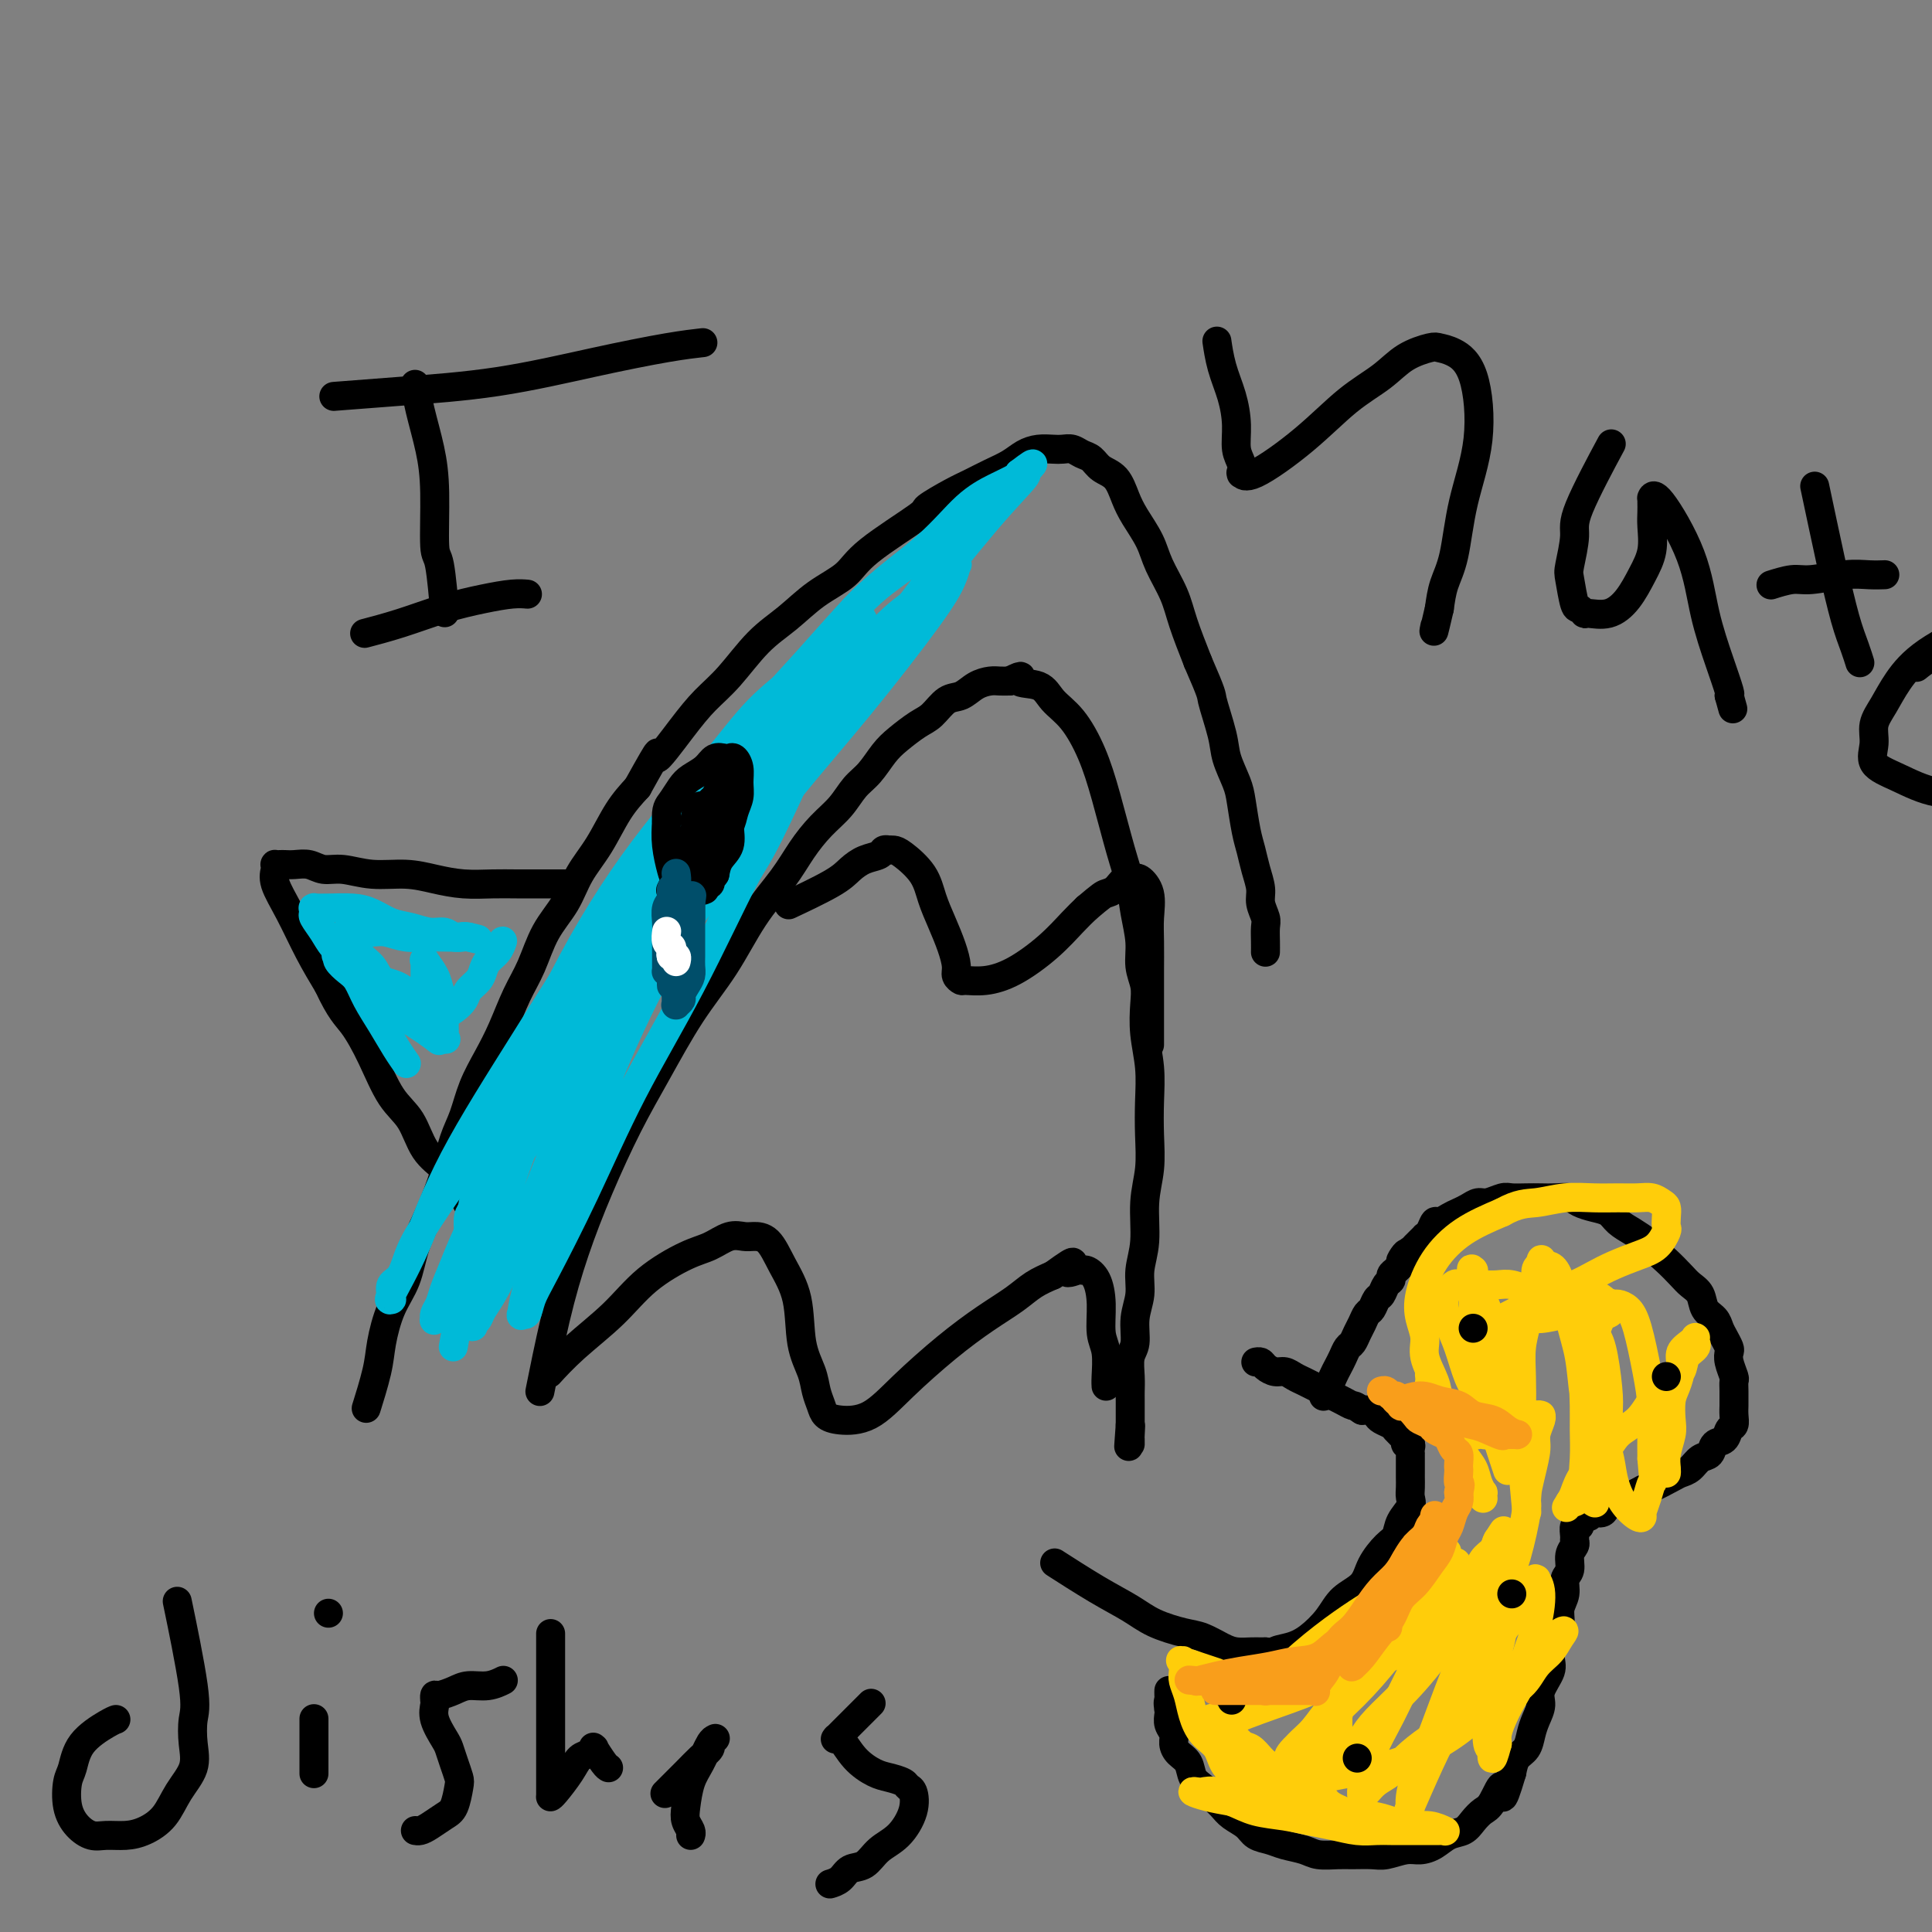 <svg viewBox='0 0 400 400' version='1.1' xmlns='http://www.w3.org/2000/svg' xmlns:xlink='http://www.w3.org/1999/xlink'><rect x="0" y="0" width="400" height="400" fill="#808080" stroke="none"/><g fill='none' stroke='#000000' stroke-width='6' stroke-linecap='round' stroke-linejoin='round'><path d='M76,291c0.004,-0.013 0.008,-0.025 0,0c-0.008,0.025 -0.028,0.089 0,0c0.028,-0.089 0.103,-0.329 0,0c-0.103,0.329 -0.386,1.227 0,0c0.386,-1.227 1.439,-4.581 2,-7c0.561,-2.419 0.628,-3.904 1,-6c0.372,-2.096 1.048,-4.802 2,-7c0.952,-2.198 2.180,-3.886 3,-6c0.820,-2.114 1.231,-4.654 2,-7c0.769,-2.346 1.896,-4.499 3,-7c1.104,-2.501 2.186,-5.350 3,-8c0.814,-2.650 1.362,-5.101 2,-7c0.638,-1.899 1.367,-3.245 2,-5c0.633,-1.755 1.170,-3.919 2,-6c0.830,-2.081 1.953,-4.078 3,-6c1.047,-1.922 2.016,-3.769 3,-6c0.984,-2.231 1.981,-4.847 3,-7c1.019,-2.153 2.061,-3.844 3,-6c0.939,-2.156 1.776,-4.778 3,-7c1.224,-2.222 2.833,-4.043 4,-6c1.167,-1.957 1.890,-4.050 3,-6c1.110,-1.950 2.607,-3.756 4,-6c1.393,-2.244 2.684,-4.927 4,-7c1.316,-2.073 2.658,-3.537 4,-5'/><path d='M132,163c5.927,-10.669 3.746,-6.342 4,-6c0.254,0.342 2.944,-3.303 5,-6c2.056,-2.697 3.478,-4.447 5,-6c1.522,-1.553 3.142,-2.907 5,-5c1.858,-2.093 3.953,-4.923 6,-7c2.047,-2.077 4.046,-3.401 6,-5c1.954,-1.599 3.864,-3.473 6,-5c2.136,-1.527 4.497,-2.706 6,-4c1.503,-1.294 2.148,-2.703 5,-5c2.852,-2.297 7.911,-5.483 10,-7c2.089,-1.517 1.210,-1.365 2,-2c0.790,-0.635 3.250,-2.058 5,-3c1.750,-0.942 2.789,-1.405 4,-2c1.211,-0.595 2.593,-1.322 4,-2c1.407,-0.678 2.838,-1.306 4,-2c1.162,-0.694 2.055,-1.455 3,-2c0.945,-0.545 1.944,-0.875 3,-1c1.056,-0.125 2.170,-0.046 3,0c0.830,0.046 1.376,0.057 2,0c0.624,-0.057 1.326,-0.183 2,0c0.674,0.183 1.322,0.674 2,1c0.678,0.326 1.388,0.487 2,1c0.612,0.513 1.127,1.378 2,2c0.873,0.622 2.106,1.000 3,2c0.894,1.000 1.451,2.622 2,4c0.549,1.378 1.091,2.511 2,4c0.909,1.489 2.186,3.333 3,5c0.814,1.667 1.167,3.158 2,5c0.833,1.842 2.147,4.034 3,6c0.853,1.966 1.244,3.704 2,6c0.756,2.296 1.878,5.148 3,8'/><path d='M248,137c3.196,7.328 2.688,6.649 3,8c0.312,1.351 1.446,4.731 2,7c0.554,2.269 0.530,3.425 1,5c0.470,1.575 1.435,3.568 2,5c0.565,1.432 0.730,2.302 1,4c0.270,1.698 0.646,4.225 1,6c0.354,1.775 0.687,2.797 1,4c0.313,1.203 0.606,2.586 1,4c0.394,1.414 0.890,2.857 1,4c0.110,1.143 -0.167,1.984 0,3c0.167,1.016 0.777,2.206 1,3c0.223,0.794 0.060,1.192 0,2c-0.060,0.808 -0.016,2.025 0,3c0.016,0.975 0.005,1.707 0,2c-0.005,0.293 -0.002,0.146 0,0'/><path d='M117,183c-0.003,0.000 -0.006,0.000 0,0c0.006,-0.000 0.023,-0.000 0,0c-0.023,0.000 -0.084,0.000 0,0c0.084,-0.000 0.313,-0.000 0,0c-0.313,0.000 -1.170,0.001 -2,0c-0.830,-0.001 -1.634,-0.003 -3,0c-1.366,0.003 -3.293,0.011 -5,0c-1.707,-0.011 -3.193,-0.040 -5,0c-1.807,0.040 -3.936,0.150 -6,0c-2.064,-0.150 -4.065,-0.561 -6,-1c-1.935,-0.439 -3.806,-0.906 -6,-1c-2.194,-0.094 -4.713,0.185 -7,0c-2.287,-0.185 -4.343,-0.834 -6,-1c-1.657,-0.166 -2.916,0.152 -4,0c-1.084,-0.152 -1.993,-0.773 -3,-1c-1.007,-0.227 -2.112,-0.061 -3,0c-0.888,0.061 -1.558,0.018 -2,0c-0.442,-0.018 -0.657,-0.012 -1,0c-0.343,0.012 -0.816,0.030 -1,0c-0.184,-0.030 -0.080,-0.106 0,0c0.080,0.106 0.135,0.396 0,1c-0.135,0.604 -0.459,1.523 0,3c0.459,1.477 1.700,3.513 3,6c1.300,2.487 2.657,5.425 4,8c1.343,2.575 2.671,4.788 4,7'/><path d='M68,204c2.487,5.369 3.704,6.291 5,8c1.296,1.709 2.672,4.203 4,7c1.328,2.797 2.610,5.895 4,8c1.390,2.105 2.888,3.217 4,5c1.112,1.783 1.837,4.237 3,6c1.163,1.763 2.762,2.836 4,4c1.238,1.164 2.115,2.421 3,4c0.885,1.579 1.779,3.481 3,5c1.221,1.519 2.771,2.655 4,4c1.229,1.345 2.139,2.901 3,4c0.861,1.099 1.675,1.743 2,2c0.325,0.257 0.163,0.129 0,0'/><path d='M112,287c0.005,-0.024 0.010,-0.048 0,0c-0.010,0.048 -0.033,0.167 0,0c0.033,-0.167 0.124,-0.622 0,0c-0.124,0.622 -0.464,2.319 0,0c0.464,-2.319 1.731,-8.656 3,-14c1.269,-5.344 2.539,-9.696 4,-14c1.461,-4.304 3.113,-8.558 5,-13c1.887,-4.442 4.008,-9.070 6,-13c1.992,-3.930 3.856,-7.162 6,-11c2.144,-3.838 4.569,-8.283 7,-12c2.431,-3.717 4.870,-6.707 7,-10c2.130,-3.293 3.953,-6.890 6,-10c2.047,-3.110 4.319,-5.732 6,-8c1.681,-2.268 2.771,-4.181 4,-6c1.229,-1.819 2.598,-3.544 4,-5c1.402,-1.456 2.839,-2.644 4,-4c1.161,-1.356 2.047,-2.881 3,-4c0.953,-1.119 1.973,-1.831 3,-3c1.027,-1.169 2.060,-2.793 3,-4c0.940,-1.207 1.788,-1.996 3,-3c1.212,-1.004 2.789,-2.223 4,-3c1.211,-0.777 2.057,-1.112 3,-2c0.943,-0.888 1.982,-2.329 3,-3c1.018,-0.671 2.016,-0.572 3,-1c0.984,-0.428 1.954,-1.383 3,-2c1.046,-0.617 2.166,-0.897 3,-1c0.834,-0.103 1.381,-0.029 2,0c0.619,0.029 1.309,0.015 2,0'/><path d='M209,141c3.804,-1.880 1.813,-0.579 2,0c0.187,0.579 2.553,0.435 4,1c1.447,0.565 1.977,1.840 3,3c1.023,1.160 2.540,2.206 4,4c1.460,1.794 2.863,4.337 4,7c1.137,2.663 2.007,5.446 3,9c0.993,3.554 2.107,7.878 3,11c0.893,3.122 1.563,5.041 2,7c0.437,1.959 0.639,3.957 1,6c0.361,2.043 0.880,4.130 1,6c0.120,1.870 -0.160,3.523 0,5c0.160,1.477 0.761,2.777 1,4c0.239,1.223 0.116,2.369 0,4c-0.116,1.631 -0.226,3.747 0,6c0.226,2.253 0.789,4.644 1,7c0.211,2.356 0.072,4.677 0,7c-0.072,2.323 -0.076,4.648 0,7c0.076,2.352 0.232,4.733 0,7c-0.232,2.267 -0.851,4.422 -1,7c-0.149,2.578 0.171,5.579 0,8c-0.171,2.421 -0.834,4.260 -1,6c-0.166,1.740 0.166,3.379 0,5c-0.166,1.621 -0.829,3.225 -1,5c-0.171,1.775 0.150,3.721 0,5c-0.150,1.279 -0.772,1.889 -1,3c-0.228,1.111 -0.061,2.721 0,4c0.061,1.279 0.016,2.227 0,3c-0.016,0.773 -0.004,1.372 0,2c0.004,0.628 0.001,1.284 0,2c-0.001,0.716 -0.000,1.490 0,2c0.000,0.510 0.000,0.755 0,1'/><path d='M234,295c-0.619,8.377 -0.166,2.819 0,1c0.166,-1.819 0.044,0.100 0,1c-0.044,0.900 -0.012,0.781 0,1c0.012,0.219 0.003,0.777 0,1c-0.003,0.223 -0.002,0.112 0,0'/><path d='M164,187c0.001,-0.001 0.002,-0.001 0,0c-0.002,0.001 -0.008,0.004 0,0c0.008,-0.004 0.029,-0.014 0,0c-0.029,0.014 -0.108,0.050 0,0c0.108,-0.050 0.401,-0.188 0,0c-0.401,0.188 -1.498,0.703 0,0c1.498,-0.703 5.591,-2.623 8,-4c2.409,-1.377 3.133,-2.211 4,-3c0.867,-0.789 1.878,-1.532 3,-2c1.122,-0.468 2.356,-0.662 3,-1c0.644,-0.338 0.698,-0.822 1,-1c0.302,-0.178 0.851,-0.051 1,0c0.149,0.051 -0.101,0.025 0,0c0.101,-0.025 0.555,-0.048 1,0c0.445,0.048 0.882,0.168 2,1c1.118,0.832 2.916,2.376 4,4c1.084,1.624 1.452,3.328 2,5c0.548,1.672 1.275,3.314 2,5c0.725,1.686 1.449,3.418 2,5c0.551,1.582 0.929,3.013 1,4c0.071,0.987 -0.164,1.529 0,2c0.164,0.471 0.728,0.872 1,1c0.272,0.128 0.254,-0.017 1,0c0.746,0.017 2.258,0.195 4,0c1.742,-0.195 3.714,-0.764 6,-2c2.286,-1.236 4.885,-3.141 7,-5c2.115,-1.859 3.747,-3.674 5,-5c1.253,-1.326 2.126,-2.163 3,-3'/><path d='M225,188c3.129,-2.662 3.451,-2.818 4,-3c0.549,-0.182 1.326,-0.390 2,-1c0.674,-0.610 1.246,-1.620 2,-2c0.754,-0.380 1.691,-0.129 2,0c0.309,0.129 -0.008,0.135 0,0c0.008,-0.135 0.342,-0.413 1,0c0.658,0.413 1.640,1.515 2,3c0.360,1.485 0.096,3.353 0,5c-0.096,1.647 -0.026,3.073 0,5c0.026,1.927 0.007,4.356 0,6c-0.007,1.644 -0.002,2.504 0,4c0.002,1.496 0.000,3.628 0,5c-0.000,1.372 -0.000,1.985 0,3c0.000,1.015 0.000,2.433 0,3c-0.000,0.567 -0.000,0.284 0,0'/><path d='M114,284c-0.026,0.029 -0.052,0.058 0,0c0.052,-0.058 0.184,-0.201 0,0c-0.184,0.201 -0.682,0.748 0,0c0.682,-0.748 2.545,-2.791 5,-5c2.455,-2.209 5.504,-4.585 8,-7c2.496,-2.415 4.440,-4.868 7,-7c2.560,-2.132 5.735,-3.944 8,-5c2.265,-1.056 3.621,-1.355 5,-2c1.379,-0.645 2.780,-1.637 4,-2c1.220,-0.363 2.257,-0.096 3,0c0.743,0.096 1.192,0.023 2,0c0.808,-0.023 1.975,0.006 3,1c1.025,0.994 1.910,2.955 3,5c1.090,2.045 2.386,4.176 3,7c0.614,2.824 0.545,6.343 1,9c0.455,2.657 1.435,4.453 2,6c0.565,1.547 0.715,2.846 1,4c0.285,1.154 0.705,2.164 1,3c0.295,0.836 0.467,1.499 1,2c0.533,0.501 1.428,0.840 3,1c1.572,0.160 3.820,0.139 6,-1c2.180,-1.139 4.291,-3.397 7,-6c2.709,-2.603 6.016,-5.551 9,-8c2.984,-2.449 5.645,-4.399 8,-6c2.355,-1.601 4.403,-2.854 6,-4c1.597,-1.146 2.742,-2.185 4,-3c1.258,-0.815 2.629,-1.408 4,-2'/><path d='M218,264c6.451,-4.712 3.577,-1.991 3,-1c-0.577,0.991 1.142,0.251 2,0c0.858,-0.251 0.856,-0.013 1,0c0.144,0.013 0.435,-0.200 1,0c0.565,0.200 1.405,0.813 2,2c0.595,1.187 0.944,2.949 1,5c0.056,2.051 -0.181,4.392 0,6c0.181,1.608 0.781,2.483 1,4c0.219,1.517 0.059,3.678 0,5c-0.059,1.322 -0.017,1.806 0,2c0.017,0.194 0.008,0.097 0,0'/></g>
<g fill='none' stroke='#00BAD8' stroke-width='6' stroke-linecap='round' stroke-linejoin='round'><path d='M94,278c-0.134,0.751 -0.268,1.501 0,0c0.268,-1.501 0.937,-5.255 2,-11c1.063,-5.745 2.521,-13.483 6,-23c3.479,-9.517 8.978,-20.814 13,-29c4.022,-8.186 6.565,-13.261 9,-18c2.435,-4.739 4.760,-9.143 7,-13c2.240,-3.857 4.394,-7.167 6,-10c1.606,-2.833 2.665,-5.189 4,-7c1.335,-1.811 2.945,-3.077 4,-4c1.055,-0.923 1.555,-1.503 2,-2c0.445,-0.497 0.834,-0.912 1,-1c0.166,-0.088 0.107,0.152 0,0c-0.107,-0.152 -0.262,-0.697 0,0c0.262,0.697 0.941,2.636 -1,8c-1.941,5.364 -6.503,14.155 -11,23c-4.497,8.845 -8.931,17.746 -13,27c-4.069,9.254 -7.774,18.862 -11,27c-3.226,8.138 -5.975,14.806 -8,19c-2.025,4.194 -3.328,5.915 -4,7c-0.672,1.085 -0.713,1.534 -1,2c-0.287,0.466 -0.818,0.949 -1,1c-0.182,0.051 -0.014,-0.328 0,0c0.014,0.328 -0.127,1.365 0,0c0.127,-1.365 0.523,-5.131 2,-11c1.477,-5.869 4.035,-13.841 7,-22c2.965,-8.159 6.337,-16.504 10,-24c3.663,-7.496 7.618,-14.142 11,-20c3.382,-5.858 6.191,-10.929 9,-16'/><path d='M137,181c4.891,-8.284 7.117,-10.993 10,-15c2.883,-4.007 6.421,-9.312 10,-14c3.579,-4.688 7.198,-8.760 10,-12c2.802,-3.240 4.785,-5.647 6,-7c1.215,-1.353 1.661,-1.653 2,-2c0.339,-0.347 0.571,-0.740 1,-1c0.429,-0.260 1.054,-0.388 1,0c-0.054,0.388 -0.788,1.290 0,0c0.788,-1.290 3.100,-4.772 0,3c-3.100,7.772 -11.610,26.797 -16,36c-4.390,9.203 -4.660,8.583 -7,13c-2.340,4.417 -6.749,13.871 -11,22c-4.251,8.129 -8.343,14.932 -12,22c-3.657,7.068 -6.878,14.401 -10,21c-3.122,6.599 -6.143,12.466 -8,16c-1.857,3.534 -2.549,4.736 -3,6c-0.451,1.264 -0.663,2.589 -1,3c-0.337,0.411 -0.801,-0.090 -1,0c-0.199,0.090 -0.134,0.773 0,0c0.134,-0.773 0.336,-3.003 2,-8c1.664,-4.997 4.791,-12.760 8,-21c3.209,-8.240 6.501,-16.957 10,-25c3.499,-8.043 7.207,-15.414 11,-22c3.793,-6.586 7.673,-12.389 11,-18c3.327,-5.611 6.103,-11.030 10,-17c3.897,-5.970 8.917,-12.489 13,-18c4.083,-5.511 7.228,-10.013 10,-13c2.772,-2.987 5.169,-4.458 7,-6c1.831,-1.542 3.094,-3.155 4,-4c0.906,-0.845 1.453,-0.923 2,-1'/><path d='M196,119c3.723,-3.876 1.532,-1.568 1,-1c-0.532,0.568 0.596,-0.606 1,-1c0.404,-0.394 0.086,-0.007 0,0c-0.086,0.007 0.062,-0.366 0,0c-0.062,0.366 -0.334,1.471 -1,3c-0.666,1.529 -1.726,3.483 -5,8c-3.274,4.517 -8.760,11.598 -14,18c-5.240,6.402 -10.232,12.125 -15,18c-4.768,5.875 -9.311,11.900 -14,18c-4.689,6.100 -9.525,12.274 -14,18c-4.475,5.726 -8.589,11.005 -12,16c-3.411,4.995 -6.119,9.705 -9,14c-2.881,4.295 -5.935,8.174 -8,11c-2.065,2.826 -3.142,4.598 -4,6c-0.858,1.402 -1.497,2.434 -2,3c-0.503,0.566 -0.869,0.666 -1,1c-0.131,0.334 -0.027,0.902 0,1c0.027,0.098 -0.023,-0.274 0,0c0.023,0.274 0.119,1.194 0,0c-0.119,-1.194 -0.451,-4.502 1,-9c1.451,-4.498 4.687,-10.185 8,-17c3.313,-6.815 6.705,-14.760 11,-23c4.295,-8.240 9.493,-16.777 15,-25c5.507,-8.223 11.321,-16.131 17,-23c5.679,-6.869 11.221,-12.697 16,-18c4.779,-5.303 8.793,-10.079 13,-14c4.207,-3.921 8.605,-6.987 12,-10c3.395,-3.013 5.786,-5.973 8,-8c2.214,-2.027 4.250,-3.123 6,-4c1.750,-0.877 3.214,-1.536 4,-2c0.786,-0.464 0.893,-0.732 1,-1'/><path d='M211,98c5.016,-3.866 2.058,-1.030 1,0c-1.058,1.030 -0.214,0.255 0,0c0.214,-0.255 -0.202,0.009 0,0c0.202,-0.009 1.020,-0.290 0,1c-1.020,1.290 -3.879,4.150 -8,9c-4.121,4.850 -9.504,11.689 -15,18c-5.496,6.311 -11.104,12.092 -16,17c-4.896,4.908 -9.080,8.942 -13,13c-3.920,4.058 -7.576,8.141 -11,12c-3.424,3.859 -6.616,7.495 -10,11c-3.384,3.505 -6.961,6.877 -10,11c-3.039,4.123 -5.539,8.995 -8,13c-2.461,4.005 -4.884,7.144 -7,10c-2.116,2.856 -3.926,5.430 -5,7c-1.074,1.570 -1.412,2.137 -2,3c-0.588,0.863 -1.425,2.021 -2,3c-0.575,0.979 -0.888,1.780 -1,2c-0.112,0.220 -0.023,-0.141 0,0c0.023,0.141 -0.019,0.783 0,1c0.019,0.217 0.101,0.008 0,0c-0.101,-0.008 -0.384,0.183 1,-2c1.384,-2.183 4.435,-6.741 7,-11c2.565,-4.259 4.643,-8.219 8,-14c3.357,-5.781 7.992,-13.382 13,-21c5.008,-7.618 10.387,-15.253 16,-22c5.613,-6.747 11.458,-12.606 16,-18c4.542,-5.394 7.781,-10.324 11,-14c3.219,-3.676 6.420,-6.099 9,-8c2.580,-1.901 4.541,-3.281 6,-4c1.459,-0.719 2.417,-0.777 3,-1c0.583,-0.223 0.792,-0.612 1,-1'/><path d='M195,113c2.929,-2.175 0.750,-0.613 0,0c-0.750,0.613 -0.073,0.275 0,1c0.073,0.725 -0.458,2.512 -2,5c-1.542,2.488 -4.094,5.676 -9,12c-4.906,6.324 -12.166,15.784 -18,23c-5.834,7.216 -10.243,12.189 -15,18c-4.757,5.811 -9.861,12.460 -15,19c-5.139,6.540 -10.312,12.969 -14,18c-3.688,5.031 -5.891,8.663 -8,12c-2.109,3.337 -4.123,6.379 -6,9c-1.877,2.621 -3.617,4.823 -5,7c-1.383,2.177 -2.409,4.331 -3,6c-0.591,1.669 -0.747,2.853 -1,4c-0.253,1.147 -0.604,2.259 -1,3c-0.396,0.741 -0.838,1.113 -1,2c-0.162,0.887 -0.043,2.289 0,3c0.043,0.711 0.011,0.732 0,1c-0.011,0.268 -0.002,0.783 0,1c0.002,0.217 -0.003,0.136 0,0c0.003,-0.136 0.016,-0.329 0,0c-0.016,0.329 -0.060,1.179 0,0c0.060,-1.179 0.225,-4.386 1,-8c0.775,-3.614 2.160,-7.633 5,-15c2.840,-7.367 7.134,-18.080 12,-28c4.866,-9.920 10.304,-19.047 16,-27c5.696,-7.953 11.648,-14.734 16,-20c4.352,-5.266 7.103,-9.019 10,-12c2.897,-2.981 5.942,-5.191 8,-7c2.058,-1.809 3.131,-3.218 4,-4c0.869,-0.782 1.534,-0.938 2,-1c0.466,-0.062 0.733,-0.031 1,0'/><path d='M172,135c2.310,-1.839 0.585,-0.436 0,0c-0.585,0.436 -0.030,-0.096 0,1c0.030,1.096 -0.465,3.819 -2,7c-1.535,3.181 -4.109,6.819 -9,13c-4.891,6.181 -12.098,14.903 -18,23c-5.902,8.097 -10.501,15.567 -15,22c-4.499,6.433 -8.900,11.829 -13,17c-4.100,5.171 -7.899,10.117 -11,14c-3.101,3.883 -5.504,6.702 -8,10c-2.496,3.298 -5.086,7.074 -7,10c-1.914,2.926 -3.154,5.004 -4,7c-0.846,1.996 -1.299,3.912 -2,5c-0.701,1.088 -1.651,1.348 -2,2c-0.349,0.652 -0.097,1.694 0,2c0.097,0.306 0.040,-0.125 0,0c-0.040,0.125 -0.063,0.806 0,1c0.063,0.194 0.211,-0.097 0,0c-0.211,0.097 -0.780,0.584 0,-1c0.780,-1.584 2.909,-5.239 5,-10c2.091,-4.761 4.145,-10.629 8,-18c3.855,-7.371 9.512,-16.246 15,-25c5.488,-8.754 10.809,-17.385 16,-25c5.191,-7.615 10.252,-14.212 14,-19c3.748,-4.788 6.181,-7.766 8,-10c1.819,-2.234 3.023,-3.722 4,-5c0.977,-1.278 1.728,-2.345 2,-3c0.272,-0.655 0.065,-0.896 0,-1c-0.065,-0.104 0.014,-0.069 0,0c-0.014,0.069 -0.119,0.172 0,0c0.119,-0.172 0.463,-0.621 0,1c-0.463,1.621 -1.731,5.310 -3,9'/><path d='M150,162c-2.232,4.619 -6.312,11.666 -11,19c-4.688,7.334 -9.984,14.954 -14,22c-4.016,7.046 -6.754,13.519 -10,20c-3.246,6.481 -7.002,12.972 -10,18c-2.998,5.028 -5.238,8.594 -7,12c-1.762,3.406 -3.047,6.654 -4,9c-0.953,2.346 -1.576,3.791 -2,5c-0.424,1.209 -0.651,2.184 -1,3c-0.349,0.816 -0.821,1.474 -1,2c-0.179,0.526 -0.065,0.921 0,1c0.065,0.079 0.083,-0.157 0,0c-0.083,0.157 -0.265,0.706 0,0c0.265,-0.706 0.976,-2.667 2,-5c1.024,-2.333 2.359,-5.037 4,-9c1.641,-3.963 3.587,-9.186 6,-14c2.413,-4.814 5.293,-9.218 8,-15c2.707,-5.782 5.239,-12.943 8,-18c2.761,-5.057 5.749,-8.009 8,-11c2.251,-2.991 3.766,-6.021 5,-8c1.234,-1.979 2.187,-2.909 3,-4c0.813,-1.091 1.486,-2.345 2,-3c0.514,-0.655 0.870,-0.711 1,-1c0.130,-0.289 0.035,-0.809 0,-1c-0.035,-0.191 -0.009,-0.051 0,0c0.009,0.051 0.003,0.014 0,0c-0.003,-0.014 -0.001,-0.004 0,0c0.001,0.004 0.000,0.002 0,0'/><path d='M84,220c-0.003,-0.004 -0.006,-0.008 0,0c0.006,0.008 0.021,0.030 0,0c-0.021,-0.030 -0.078,-0.110 0,0c0.078,0.110 0.292,0.412 0,0c-0.292,-0.412 -1.089,-1.538 -2,-3c-0.911,-1.462 -1.936,-3.260 -3,-5c-1.064,-1.740 -2.166,-3.423 -3,-5c-0.834,-1.577 -1.400,-3.050 -2,-4c-0.600,-0.950 -1.233,-1.379 -2,-2c-0.767,-0.621 -1.669,-1.434 -2,-2c-0.331,-0.566 -0.093,-0.886 0,-1c0.093,-0.114 0.041,-0.022 0,0c-0.041,0.022 -0.070,-0.028 0,0c0.070,0.028 0.239,0.133 0,0c-0.239,-0.133 -0.885,-0.503 0,0c0.885,0.503 3.300,1.878 5,3c1.700,1.122 2.684,1.992 4,3c1.316,1.008 2.966,2.155 4,3c1.034,0.845 1.454,1.389 2,2c0.546,0.611 1.218,1.288 2,2c0.782,0.712 1.674,1.459 2,2c0.326,0.541 0.087,0.877 0,1c-0.087,0.123 -0.023,0.033 0,0c0.023,-0.033 0.006,-0.009 0,0c-0.006,0.009 -0.002,0.003 0,0c0.002,-0.003 0.001,-0.001 0,0'/><path d='M89,214c3.233,2.507 1.814,1.276 0,0c-1.814,-1.276 -4.023,-2.596 -6,-4c-1.977,-1.404 -3.723,-2.892 -5,-4c-1.277,-1.108 -2.087,-1.834 -3,-3c-0.913,-1.166 -1.929,-2.770 -3,-4c-1.071,-1.230 -2.196,-2.085 -3,-3c-0.804,-0.915 -1.287,-1.891 -2,-3c-0.713,-1.109 -1.655,-2.350 -2,-3c-0.345,-0.650 -0.092,-0.710 0,-1c0.092,-0.290 0.023,-0.810 0,-1c-0.023,-0.190 0.001,-0.051 0,0c-0.001,0.051 -0.027,0.013 0,0c0.027,-0.013 0.106,-0.002 0,0c-0.106,0.002 -0.399,-0.007 0,0c0.399,0.007 1.488,0.029 3,0c1.512,-0.029 3.447,-0.109 5,0c1.553,0.109 2.723,0.406 4,1c1.277,0.594 2.659,1.483 4,2c1.341,0.517 2.639,0.660 4,1c1.361,0.340 2.785,0.876 4,1c1.215,0.124 2.220,-0.163 3,0c0.780,0.163 1.333,0.776 2,1c0.667,0.224 1.447,0.060 2,0c0.553,-0.060 0.880,-0.016 1,0c0.120,0.016 0.032,0.004 0,0c-0.032,-0.004 -0.009,-0.001 0,0c0.009,0.001 0.005,0.001 0,0'/><path d='M97,194c3.779,0.929 1.225,0.250 0,0c-1.225,-0.250 -1.122,-0.071 -2,0c-0.878,0.071 -2.737,0.033 -4,0c-1.263,-0.033 -1.928,-0.061 -3,0c-1.072,0.061 -2.549,0.213 -4,0c-1.451,-0.213 -2.876,-0.789 -4,-1c-1.124,-0.211 -1.947,-0.057 -3,0c-1.053,0.057 -2.335,0.015 -3,0c-0.665,-0.015 -0.714,-0.004 -1,0c-0.286,0.004 -0.808,0.002 -1,0c-0.192,-0.002 -0.053,-0.004 0,0c0.053,0.004 0.019,0.014 0,0c-0.019,-0.014 -0.023,-0.051 0,0c0.023,0.051 0.074,0.191 0,0c-0.074,-0.191 -0.273,-0.714 0,0c0.273,0.714 1.017,2.666 2,4c0.983,1.334 2.203,2.049 3,3c0.797,0.951 1.169,2.138 2,3c0.831,0.862 2.121,1.397 3,2c0.879,0.603 1.346,1.272 2,2c0.654,0.728 1.496,1.516 2,2c0.504,0.484 0.671,0.666 1,1c0.329,0.334 0.820,0.822 1,1c0.180,0.178 0.048,0.047 0,0c-0.048,-0.047 -0.013,-0.010 0,0c0.013,0.010 0.003,-0.005 0,0c-0.003,0.005 -0.001,0.032 0,0c0.001,-0.032 0.000,-0.124 0,0c-0.000,0.124 -0.000,0.464 0,0c0.000,-0.464 0.000,-1.732 0,-3'/><path d='M88,208c-0.000,-1.052 -0.000,-2.180 0,-3c0.000,-0.820 0.000,-1.330 0,-2c-0.000,-0.670 -0.000,-1.500 0,-2c0.000,-0.500 0.001,-0.669 0,-1c-0.001,-0.331 -0.002,-0.823 0,-1c0.002,-0.177 0.007,-0.038 0,0c-0.007,0.038 -0.027,-0.023 0,0c0.027,0.023 0.102,0.131 0,0c-0.102,-0.131 -0.381,-0.499 0,0c0.381,0.499 1.423,1.867 2,3c0.577,1.133 0.691,2.030 1,3c0.309,0.970 0.815,2.011 1,3c0.185,0.989 0.049,1.925 0,3c-0.049,1.075 -0.010,2.290 0,3c0.010,0.710 -0.010,0.916 0,1c0.010,0.084 0.050,0.045 0,0c-0.050,-0.045 -0.191,-0.098 0,0c0.191,0.098 0.715,0.346 0,0c-0.715,-0.346 -2.668,-1.287 -4,-2c-1.332,-0.713 -2.044,-1.199 -3,-2c-0.956,-0.801 -2.155,-1.917 -3,-3c-0.845,-1.083 -1.337,-2.132 -2,-3c-0.663,-0.868 -1.498,-1.553 -2,-2c-0.502,-0.447 -0.671,-0.656 -1,-1c-0.329,-0.344 -0.819,-0.823 -1,-1c-0.181,-0.177 -0.052,-0.050 0,0c0.052,0.050 0.026,0.025 0,0'/><path d='M76,201c-2.483,-2.014 -0.692,-0.551 0,0c0.692,0.551 0.285,0.188 0,0c-0.285,-0.188 -0.449,-0.202 0,0c0.449,0.202 1.510,0.621 2,1c0.490,0.379 0.407,0.717 1,1c0.593,0.283 1.860,0.510 3,1c1.140,0.490 2.152,1.241 3,2c0.848,0.759 1.533,1.524 2,2c0.467,0.476 0.718,0.664 1,1c0.282,0.336 0.597,0.822 1,1c0.403,0.178 0.895,0.048 1,0c0.105,-0.048 -0.176,-0.015 0,0c0.176,0.015 0.811,0.012 1,0c0.189,-0.012 -0.067,-0.034 0,0c0.067,0.034 0.455,0.122 1,0c0.545,-0.122 1.245,-0.455 2,-1c0.755,-0.545 1.563,-1.301 2,-2c0.437,-0.699 0.502,-1.342 1,-2c0.498,-0.658 1.430,-1.333 2,-2c0.570,-0.667 0.780,-1.328 1,-2c0.220,-0.672 0.451,-1.357 1,-2c0.549,-0.643 1.415,-1.245 2,-2c0.585,-0.755 0.888,-1.665 1,-2c0.112,-0.335 0.032,-0.096 0,0c-0.032,0.096 -0.016,0.048 0,0'/></g>
<g fill='none' stroke='#000000' stroke-width='6' stroke-linecap='round' stroke-linejoin='round'><path d='M139,184c0.000,-0.000 0.000,-0.001 0,0c-0.000,0.001 -0.002,0.003 0,0c0.002,-0.003 0.006,-0.013 0,0c-0.006,0.013 -0.024,0.047 0,0c0.024,-0.047 0.090,-0.177 0,0c-0.090,0.177 -0.336,0.661 0,0c0.336,-0.661 1.253,-2.468 2,-4c0.747,-1.532 1.325,-2.789 2,-4c0.675,-1.211 1.449,-2.375 2,-3c0.551,-0.625 0.880,-0.709 1,-1c0.120,-0.291 0.033,-0.788 0,-1c-0.033,-0.212 -0.011,-0.139 0,0c0.011,0.139 0.010,0.344 0,0c-0.010,-0.344 -0.030,-1.238 0,0c0.030,1.238 0.109,4.609 0,7c-0.109,2.391 -0.408,3.804 -1,5c-0.592,1.196 -1.479,2.177 -2,3c-0.521,0.823 -0.676,1.488 -1,2c-0.324,0.512 -0.818,0.870 -1,1c-0.182,0.130 -0.053,0.033 0,0c0.053,-0.033 0.032,-0.003 0,0c-0.032,0.003 -0.073,-0.022 0,0c0.073,0.022 0.260,0.092 0,-1c-0.260,-1.092 -0.967,-3.345 -1,-5c-0.033,-1.655 0.610,-2.712 1,-4c0.390,-1.288 0.528,-2.808 1,-4c0.472,-1.192 1.278,-2.055 2,-3c0.722,-0.945 1.361,-1.973 2,-3'/><path d='M146,169c1.001,-3.319 1.004,-1.616 1,-1c-0.004,0.616 -0.015,0.146 0,0c0.015,-0.146 0.056,0.031 0,0c-0.056,-0.031 -0.211,-0.272 0,0c0.211,0.272 0.786,1.055 1,2c0.214,0.945 0.068,2.050 0,3c-0.068,0.950 -0.057,1.743 0,3c0.057,1.257 0.159,2.978 0,4c-0.159,1.022 -0.579,1.346 -1,2c-0.421,0.654 -0.844,1.638 -1,2c-0.156,0.362 -0.044,0.100 0,0c0.044,-0.100 0.022,-0.039 0,0c-0.022,0.039 -0.044,0.055 0,0c0.044,-0.055 0.155,-0.181 0,0c-0.155,0.181 -0.575,0.671 -1,0c-0.425,-0.671 -0.853,-2.502 -1,-4c-0.147,-1.498 -0.012,-2.662 0,-4c0.012,-1.338 -0.098,-2.849 0,-4c0.098,-1.151 0.404,-1.941 1,-3c0.596,-1.059 1.480,-2.389 2,-3c0.520,-0.611 0.674,-0.505 1,-1c0.326,-0.495 0.822,-1.592 1,-2c0.178,-0.408 0.038,-0.128 0,0c-0.038,0.128 0.028,0.105 0,0c-0.028,-0.105 -0.149,-0.292 0,0c0.149,0.292 0.569,1.064 1,2c0.431,0.936 0.872,2.035 1,3c0.128,0.965 -0.059,1.795 0,3c0.059,1.205 0.362,2.786 0,4c-0.362,1.214 -1.389,2.061 -2,3c-0.611,0.939 -0.805,1.969 -1,3'/><path d='M148,181c-0.707,1.094 -0.973,0.830 -1,1c-0.027,0.170 0.186,0.775 0,1c-0.186,0.225 -0.772,0.069 -1,0c-0.228,-0.069 -0.100,-0.052 0,0c0.100,0.052 0.170,0.139 0,0c-0.170,-0.139 -0.581,-0.502 -1,-1c-0.419,-0.498 -0.845,-1.130 -1,-2c-0.155,-0.870 -0.038,-1.978 0,-3c0.038,-1.022 -0.004,-1.958 0,-3c0.004,-1.042 0.054,-2.188 0,-3c-0.054,-0.812 -0.212,-1.288 0,-2c0.212,-0.712 0.793,-1.660 1,-2c0.207,-0.340 0.041,-0.072 0,0c-0.041,0.072 0.043,-0.053 0,0c-0.043,0.053 -0.212,0.283 0,1c0.212,0.717 0.804,1.922 1,3c0.196,1.078 -0.003,2.030 0,3c0.003,0.970 0.207,1.959 0,3c-0.207,1.041 -0.826,2.135 -1,3c-0.174,0.865 0.098,1.499 0,2c-0.098,0.501 -0.564,0.867 -1,1c-0.436,0.133 -0.842,0.033 -1,0c-0.158,-0.033 -0.070,0.002 0,0c0.070,-0.002 0.120,-0.040 0,0c-0.120,0.040 -0.411,0.157 -1,0c-0.589,-0.157 -1.478,-0.588 -2,-1c-0.522,-0.412 -0.679,-0.803 -1,-2c-0.321,-1.197 -0.806,-3.199 -1,-5c-0.194,-1.801 -0.097,-3.400 0,-5'/><path d='M138,170c-0.183,-2.606 0.359,-3.123 1,-4c0.641,-0.877 1.380,-2.116 2,-3c0.620,-0.884 1.122,-1.413 2,-2c0.878,-0.587 2.133,-1.230 3,-2c0.867,-0.770 1.346,-1.665 2,-2c0.654,-0.335 1.481,-0.109 2,0c0.519,0.109 0.728,0.101 1,0c0.272,-0.101 0.605,-0.295 1,0c0.395,0.295 0.850,1.080 1,2c0.150,0.920 -0.005,1.975 0,3c0.005,1.025 0.169,2.019 0,3c-0.169,0.981 -0.672,1.948 -1,3c-0.328,1.052 -0.480,2.189 -1,3c-0.520,0.811 -1.409,1.295 -2,2c-0.591,0.705 -0.883,1.630 -1,2c-0.117,0.370 -0.058,0.185 0,0'/><path d='M219,324c-0.000,-0.000 -0.001,-0.000 0,0c0.001,0.000 0.002,0.001 0,0c-0.002,-0.001 -0.007,-0.004 0,0c0.007,0.004 0.026,0.017 0,0c-0.026,-0.017 -0.097,-0.062 0,0c0.097,0.062 0.361,0.233 0,0c-0.361,-0.233 -1.349,-0.868 0,0c1.349,0.868 5.035,3.240 8,5c2.965,1.760 5.210,2.909 7,4c1.790,1.091 3.126,2.124 5,3c1.874,0.876 4.287,1.594 6,2c1.713,0.406 2.725,0.501 4,1c1.275,0.499 2.814,1.402 4,2c1.186,0.598 2.019,0.892 3,1c0.981,0.108 2.110,0.029 3,0c0.890,-0.029 1.540,-0.008 2,0c0.460,0.008 0.730,0.004 1,0'/><path d='M262,342c3.879,0.970 2.077,0.394 2,0c-0.077,-0.394 1.573,-0.608 3,-1c1.427,-0.392 2.632,-0.964 4,-2c1.368,-1.036 2.898,-2.536 4,-4c1.102,-1.464 1.777,-2.891 3,-4c1.223,-1.109 2.995,-1.899 4,-3c1.005,-1.101 1.244,-2.511 2,-4c0.756,-1.489 2.031,-3.056 3,-4c0.969,-0.944 1.633,-1.264 2,-2c0.367,-0.736 0.438,-1.889 1,-3c0.562,-1.111 1.615,-2.180 2,-3c0.385,-0.820 0.103,-1.389 0,-2c-0.103,-0.611 -0.028,-1.263 0,-2c0.028,-0.737 0.007,-1.561 0,-2c-0.007,-0.439 -0.002,-0.495 0,-1c0.002,-0.505 0.000,-1.458 0,-2c-0.000,-0.542 0.001,-0.671 0,-1c-0.001,-0.329 -0.004,-0.858 0,-1c0.004,-0.142 0.016,0.103 0,0c-0.016,-0.103 -0.061,-0.553 0,-1c0.061,-0.447 0.227,-0.889 0,-1c-0.227,-0.111 -0.849,0.111 -1,0c-0.151,-0.111 0.168,-0.555 0,-1c-0.168,-0.445 -0.822,-0.893 -1,-1c-0.178,-0.107 0.121,0.126 0,0c-0.121,-0.126 -0.662,-0.612 -1,-1c-0.338,-0.388 -0.475,-0.679 -1,-1c-0.525,-0.321 -1.440,-0.674 -2,-1c-0.560,-0.326 -0.766,-0.626 -1,-1c-0.234,-0.374 -0.495,-0.821 -1,-1c-0.505,-0.179 -1.252,-0.089 -2,0'/><path d='M282,292c-1.904,-1.262 -1.665,-0.915 -2,-1c-0.335,-0.085 -1.244,-0.600 -2,-1c-0.756,-0.400 -1.357,-0.684 -2,-1c-0.643,-0.316 -1.327,-0.663 -2,-1c-0.673,-0.337 -1.335,-0.664 -2,-1c-0.665,-0.336 -1.334,-0.681 -2,-1c-0.666,-0.319 -1.330,-0.611 -2,-1c-0.670,-0.389 -1.346,-0.875 -2,-1c-0.654,-0.125 -1.286,0.110 -2,0c-0.714,-0.110 -1.511,-0.566 -2,-1c-0.489,-0.434 -0.670,-0.848 -1,-1c-0.330,-0.152 -0.809,-0.044 -1,0c-0.191,0.044 -0.096,0.022 0,0'/><path d='M274,289c0.000,0.000 0.000,0.001 0,0c-0.000,-0.001 -0.001,-0.003 0,0c0.001,0.003 0.003,0.013 0,0c-0.003,-0.013 -0.012,-0.048 0,0c0.012,0.048 0.045,0.179 0,0c-0.045,-0.179 -0.167,-0.666 0,-1c0.167,-0.334 0.622,-0.513 1,-1c0.378,-0.487 0.679,-1.281 1,-2c0.321,-0.719 0.663,-1.361 1,-2c0.337,-0.639 0.668,-1.273 1,-2c0.332,-0.727 0.666,-1.547 1,-2c0.334,-0.453 0.667,-0.540 1,-1c0.333,-0.460 0.667,-1.293 1,-2c0.333,-0.707 0.667,-1.288 1,-2c0.333,-0.712 0.666,-1.557 1,-2c0.334,-0.443 0.668,-0.486 1,-1c0.332,-0.514 0.663,-1.500 1,-2c0.337,-0.500 0.682,-0.515 1,-1c0.318,-0.485 0.610,-1.439 1,-2c0.390,-0.561 0.878,-0.728 1,-1c0.122,-0.272 -0.121,-0.650 0,-1c0.121,-0.350 0.606,-0.671 1,-1c0.394,-0.329 0.697,-0.664 1,-1'/><path d='M290,262c2.410,-4.421 0.436,-1.973 0,-1c-0.436,0.973 0.667,0.472 1,0c0.333,-0.472 -0.103,-0.915 0,-1c0.103,-0.085 0.745,0.188 1,0c0.255,-0.188 0.124,-0.838 0,-1c-0.124,-0.162 -0.239,0.163 0,0c0.239,-0.163 0.834,-0.814 1,-1c0.166,-0.186 -0.096,0.092 0,0c0.096,-0.092 0.551,-0.554 1,-1c0.449,-0.446 0.893,-0.875 1,-1c0.107,-0.125 -0.123,0.055 0,0c0.123,-0.055 0.599,-0.343 1,-1c0.401,-0.657 0.726,-1.681 1,-2c0.274,-0.319 0.496,0.068 1,0c0.504,-0.068 1.289,-0.592 2,-1c0.711,-0.408 1.349,-0.702 2,-1c0.651,-0.298 1.314,-0.602 2,-1c0.686,-0.398 1.394,-0.891 2,-1c0.606,-0.109 1.110,0.167 2,0c0.890,-0.167 2.166,-0.777 3,-1c0.834,-0.223 1.224,-0.061 2,0c0.776,0.061 1.936,0.019 3,0c1.064,-0.019 2.031,-0.016 3,0c0.969,0.016 1.940,0.045 3,0c1.060,-0.045 2.208,-0.164 3,0c0.792,0.164 1.226,0.610 2,1c0.774,0.390 1.887,0.723 3,1c1.113,0.277 2.226,0.497 3,1c0.774,0.503 1.208,1.289 2,2c0.792,0.711 1.940,1.346 3,2c1.060,0.654 2.030,1.327 3,2'/><path d='M341,257c2.849,1.766 1.972,1.679 2,2c0.028,0.321 0.962,1.048 2,2c1.038,0.952 2.180,2.128 3,3c0.820,0.872 1.319,1.441 2,2c0.681,0.559 1.544,1.108 2,2c0.456,0.892 0.504,2.127 1,3c0.496,0.873 1.440,1.385 2,2c0.560,0.615 0.738,1.332 1,2c0.262,0.668 0.610,1.286 1,2c0.390,0.714 0.822,1.524 1,2c0.178,0.476 0.100,0.616 0,1c-0.100,0.384 -0.223,1.010 0,2c0.223,0.990 0.792,2.345 1,3c0.208,0.655 0.056,0.612 0,1c-0.056,0.388 -0.014,1.207 0,2c0.014,0.793 0.000,1.559 0,2c-0.000,0.441 0.012,0.556 0,1c-0.012,0.444 -0.049,1.217 0,2c0.049,0.783 0.183,1.576 0,2c-0.183,0.424 -0.682,0.480 -1,1c-0.318,0.520 -0.455,1.505 -1,2c-0.545,0.495 -1.497,0.500 -2,1c-0.503,0.500 -0.555,1.495 -1,2c-0.445,0.505 -1.282,0.521 -2,1c-0.718,0.479 -1.315,1.420 -2,2c-0.685,0.580 -1.457,0.799 -2,1c-0.543,0.201 -0.857,0.384 -2,1c-1.143,0.616 -3.115,1.666 -4,2c-0.885,0.334 -0.681,-0.047 -1,0c-0.319,0.047 -1.159,0.524 -2,1'/><path d='M339,309c-3.456,2.323 -2.095,1.130 -2,1c0.095,-0.130 -1.075,0.801 -2,1c-0.925,0.199 -1.606,-0.335 -2,0c-0.394,0.335 -0.501,1.539 -1,2c-0.499,0.461 -1.391,0.180 -2,0c-0.609,-0.180 -0.934,-0.260 -1,0c-0.066,0.260 0.127,0.858 0,1c-0.127,0.142 -0.574,-0.174 -1,0c-0.426,0.174 -0.832,0.838 -1,1c-0.168,0.162 -0.098,-0.178 0,0c0.098,0.178 0.223,0.873 0,1c-0.223,0.127 -0.796,-0.315 -1,0c-0.204,0.315 -0.039,1.387 0,2c0.039,0.613 -0.046,0.768 0,1c0.046,0.232 0.224,0.540 0,1c-0.224,0.460 -0.848,1.071 -1,2c-0.152,0.929 0.170,2.178 0,3c-0.170,0.822 -0.833,1.219 -1,2c-0.167,0.781 0.161,1.945 0,3c-0.161,1.055 -0.812,2.000 -1,3c-0.188,1.000 0.085,2.056 0,3c-0.085,0.944 -0.530,1.775 -1,3c-0.470,1.225 -0.966,2.845 -1,4c-0.034,1.155 0.394,1.845 0,3c-0.394,1.155 -1.610,2.775 -2,4c-0.390,1.225 0.047,2.057 0,3c-0.047,0.943 -0.576,1.999 -1,3c-0.424,1.001 -0.743,1.949 -1,3c-0.257,1.051 -0.454,2.206 -1,3c-0.546,0.794 -1.442,1.227 -2,2c-0.558,0.773 -0.779,1.887 -1,3'/><path d='M313,367c-2.523,8.568 -1.830,3.987 -2,3c-0.170,-0.987 -1.203,1.618 -2,3c-0.797,1.382 -1.357,1.540 -2,2c-0.643,0.460 -1.369,1.224 -2,2c-0.631,0.776 -1.168,1.566 -2,2c-0.832,0.434 -1.959,0.512 -3,1c-1.041,0.488 -1.996,1.385 -3,2c-1.004,0.615 -2.058,0.950 -3,1c-0.942,0.050 -1.773,-0.183 -3,0c-1.227,0.183 -2.849,0.782 -4,1c-1.151,0.218 -1.829,0.055 -3,0c-1.171,-0.055 -2.834,-0.004 -4,0c-1.166,0.004 -1.834,-0.041 -3,0c-1.166,0.041 -2.830,0.166 -4,0c-1.170,-0.166 -1.845,-0.625 -3,-1c-1.155,-0.375 -2.788,-0.667 -4,-1c-1.212,-0.333 -2.001,-0.708 -3,-1c-0.999,-0.292 -2.207,-0.501 -3,-1c-0.793,-0.499 -1.171,-1.289 -2,-2c-0.829,-0.711 -2.110,-1.344 -3,-2c-0.890,-0.656 -1.389,-1.334 -2,-2c-0.611,-0.666 -1.333,-1.319 -2,-2c-0.667,-0.681 -1.279,-1.390 -2,-2c-0.721,-0.610 -1.551,-1.122 -2,-2c-0.449,-0.878 -0.516,-2.122 -1,-3c-0.484,-0.878 -1.383,-1.391 -2,-2c-0.617,-0.609 -0.950,-1.315 -1,-2c-0.050,-0.685 0.182,-1.349 0,-2c-0.182,-0.651 -0.780,-1.291 -1,-2c-0.220,-0.709 -0.063,-1.488 0,-2c0.063,-0.512 0.031,-0.756 0,-1'/><path d='M242,354c-0.309,-1.801 -0.083,-1.802 0,-2c0.083,-0.198 0.022,-0.592 0,-1c-0.022,-0.408 -0.006,-0.831 0,-1c0.006,-0.169 0.003,-0.085 0,0'/></g>
<g fill='none' stroke='#FFCD0A' stroke-width='6' stroke-linecap='round' stroke-linejoin='round'><path d='M252,357c0.003,0.001 0.006,0.001 0,0c-0.006,-0.001 -0.020,-0.004 0,0c0.020,0.004 0.074,0.013 0,0c-0.074,-0.013 -0.276,-0.050 0,0c0.276,0.050 1.030,0.185 2,1c0.970,0.815 2.155,2.309 3,3c0.845,0.691 1.351,0.577 2,1c0.649,0.423 1.442,1.381 2,2c0.558,0.619 0.881,0.898 1,1c0.119,0.102 0.033,0.028 0,0c-0.033,-0.028 -0.013,-0.009 0,0c0.013,0.009 0.018,0.007 0,0c-0.018,-0.007 -0.059,-0.018 0,0c0.059,0.018 0.220,0.064 0,0c-0.220,-0.064 -0.819,-0.237 -2,-1c-1.181,-0.763 -2.943,-2.117 -4,-3c-1.057,-0.883 -1.408,-1.294 -2,-2c-0.592,-0.706 -1.426,-1.705 -2,-2c-0.574,-0.295 -0.887,0.115 -1,0c-0.113,-0.115 -0.025,-0.755 0,-1c0.025,-0.245 -0.014,-0.097 0,0c0.014,0.097 0.081,0.141 0,0c-0.081,-0.141 -0.309,-0.469 0,0c0.309,0.469 1.154,1.734 2,3'/><path d='M253,359c-0.699,-0.012 1.553,2.459 3,4c1.447,1.541 2.089,2.154 3,3c0.911,0.846 2.090,1.925 3,3c0.910,1.075 1.550,2.144 2,3c0.450,0.856 0.709,1.497 1,2c0.291,0.503 0.615,0.868 1,1c0.385,0.132 0.833,0.031 1,0c0.167,-0.031 0.055,0.007 0,0c-0.055,-0.007 -0.053,-0.058 0,0c0.053,0.058 0.157,0.227 -1,0c-1.157,-0.227 -3.573,-0.850 -5,-2c-1.427,-1.150 -1.864,-2.828 -3,-4c-1.136,-1.172 -2.973,-1.839 -4,-3c-1.027,-1.161 -1.246,-2.814 -2,-4c-0.754,-1.186 -2.044,-1.903 -3,-3c-0.956,-1.097 -1.576,-2.575 -2,-4c-0.424,-1.425 -0.650,-2.799 -1,-4c-0.350,-1.201 -0.824,-2.230 -1,-3c-0.176,-0.770 -0.053,-1.280 0,-2c0.053,-0.720 0.036,-1.650 0,-2c-0.036,-0.350 -0.093,-0.122 0,0c0.093,0.122 0.334,0.136 0,0c-0.334,-0.136 -1.244,-0.421 0,0c1.244,0.421 4.641,1.549 6,2c1.359,0.451 0.679,0.226 0,0'/><path d='M251,358c0.140,-0.066 0.281,-0.131 0,0c-0.281,0.131 -0.983,0.459 0,0c0.983,-0.459 3.650,-1.705 7,-3c3.350,-1.295 7.383,-2.641 11,-4c3.617,-1.359 6.820,-2.732 9,-4c2.180,-1.268 3.339,-2.430 5,-3c1.661,-0.570 3.823,-0.548 5,-1c1.177,-0.452 1.368,-1.376 2,-2c0.632,-0.624 1.706,-0.946 2,-1c0.294,-0.054 -0.193,0.160 0,0c0.193,-0.160 1.067,-0.695 0,0c-1.067,0.695 -4.075,2.621 -7,4c-2.925,1.379 -5.767,2.212 -8,3c-2.233,0.788 -3.856,1.532 -5,2c-1.144,0.468 -1.809,0.662 -3,1c-1.191,0.338 -2.907,0.822 -4,1c-1.093,0.178 -1.563,0.051 -2,0c-0.437,-0.051 -0.840,-0.027 -1,0c-0.160,0.027 -0.075,0.056 0,0c0.075,-0.056 0.140,-0.196 0,0c-0.140,0.196 -0.486,0.727 0,0c0.486,-0.727 1.804,-2.711 4,-5c2.196,-2.289 5.269,-4.882 8,-7c2.731,-2.118 5.120,-3.763 7,-5c1.880,-1.237 3.251,-2.068 5,-3c1.749,-0.932 3.874,-1.966 6,-3'/><path d='M292,328c5.686,-3.891 4.902,-2.119 5,-2c0.098,0.119 1.078,-1.414 2,-2c0.922,-0.586 1.784,-0.226 2,0c0.216,0.226 -0.215,0.317 0,0c0.215,-0.317 1.075,-1.043 0,0c-1.075,1.043 -4.086,3.853 -7,6c-2.914,2.147 -5.733,3.629 -8,5c-2.267,1.371 -3.982,2.629 -6,4c-2.018,1.371 -4.337,2.854 -6,4c-1.663,1.146 -2.668,1.954 -4,3c-1.332,1.046 -2.991,2.329 -4,3c-1.009,0.671 -1.366,0.730 -2,1c-0.634,0.270 -1.543,0.752 -2,1c-0.457,0.248 -0.461,0.264 0,0c0.461,-0.264 1.386,-0.807 3,-2c1.614,-1.193 3.918,-3.037 6,-5c2.082,-1.963 3.941,-4.044 6,-6c2.059,-1.956 4.319,-3.786 6,-5c1.681,-1.214 2.783,-1.812 4,-3c1.217,-1.188 2.551,-2.967 4,-4c1.449,-1.033 3.015,-1.319 4,-2c0.985,-0.681 1.389,-1.758 2,-2c0.611,-0.242 1.430,0.352 2,0c0.570,-0.352 0.890,-1.651 0,0c-0.890,1.651 -2.991,6.252 -6,11c-3.009,4.748 -6.925,9.642 -10,13c-3.075,3.358 -5.309,5.178 -7,7c-1.691,1.822 -2.840,3.644 -4,5c-1.160,1.356 -2.331,2.244 -3,3c-0.669,0.756 -0.834,1.378 -1,2'/><path d='M268,363c-4.105,4.858 -1.867,2.004 -1,1c0.867,-1.004 0.365,-0.157 0,0c-0.365,0.157 -0.591,-0.375 1,-2c1.591,-1.625 4.998,-4.343 8,-7c3.002,-2.657 5.597,-5.253 8,-8c2.403,-2.747 4.612,-5.646 7,-8c2.388,-2.354 4.955,-4.162 7,-6c2.045,-1.838 3.568,-3.705 5,-5c1.432,-1.295 2.772,-2.018 4,-3c1.228,-0.982 2.344,-2.223 3,-3c0.656,-0.777 0.852,-1.091 1,-1c0.148,0.091 0.248,0.586 1,0c0.752,-0.586 2.157,-2.254 0,1c-2.157,3.254 -7.876,11.429 -12,17c-4.124,5.571 -6.654,8.539 -9,11c-2.346,2.461 -4.508,4.414 -6,6c-1.492,1.586 -2.312,2.803 -3,4c-0.688,1.197 -1.242,2.373 -2,3c-0.758,0.627 -1.720,0.703 -2,1c-0.280,0.297 0.121,0.813 0,1c-0.121,0.187 -0.764,0.044 -1,0c-0.236,-0.044 -0.063,0.009 0,0c0.063,-0.009 0.017,-0.081 0,0c-0.017,0.081 -0.005,0.316 0,0c0.005,-0.316 0.001,-1.184 0,-2c-0.001,-0.816 -0.000,-1.581 0,-2c0.000,-0.419 0.000,-0.491 0,-1c-0.000,-0.509 -0.000,-1.456 0,-2c0.000,-0.544 0.000,-0.685 0,-1c-0.000,-0.315 -0.000,-0.804 0,-1c0.000,-0.196 0.000,-0.098 0,0'/><path d='M277,356c-0.164,-1.621 -0.072,-1.173 0,-1c0.072,0.173 0.126,0.072 0,0c-0.126,-0.072 -0.430,-0.114 -1,0c-0.570,0.114 -1.406,0.386 -2,1c-0.594,0.614 -0.945,1.572 -1,2c-0.055,0.428 0.184,0.326 0,1c-0.184,0.674 -0.793,2.123 -1,3c-0.207,0.877 -0.011,1.180 0,2c0.011,0.820 -0.162,2.156 0,3c0.162,0.844 0.658,1.196 1,2c0.342,0.804 0.529,2.062 1,3c0.471,0.938 1.226,1.558 2,2c0.774,0.442 1.566,0.707 2,1c0.434,0.293 0.508,0.615 1,1c0.492,0.385 1.400,0.835 2,1c0.600,0.165 0.891,0.046 1,0c0.109,-0.046 0.036,-0.019 0,0c-0.036,0.019 -0.035,0.030 0,0c0.035,-0.030 0.103,-0.101 0,0c-0.103,0.101 -0.376,0.373 -3,0c-2.624,-0.373 -7.600,-1.392 -11,-2c-3.400,-0.608 -5.225,-0.804 -7,-1c-1.775,-0.196 -3.501,-0.393 -5,-1c-1.499,-0.607 -2.773,-1.624 -4,-2c-1.227,-0.376 -2.409,-0.112 -3,0c-0.591,0.112 -0.591,0.071 -1,0c-0.409,-0.071 -1.225,-0.173 -1,0c0.225,0.173 1.493,0.621 3,1c1.507,0.379 3.254,0.690 5,1'/><path d='M255,373c1.761,0.715 3.163,1.502 5,2c1.837,0.498 4.109,0.708 6,1c1.891,0.292 3.401,0.667 5,1c1.599,0.333 3.289,0.625 5,1c1.711,0.375 3.445,0.832 5,1c1.555,0.168 2.931,0.045 4,0c1.069,-0.045 1.830,-0.012 3,0c1.170,0.012 2.748,0.003 4,0c1.252,-0.003 2.178,-0.001 3,0c0.822,0.001 1.540,-0.000 2,0c0.460,0.000 0.661,0.001 1,0c0.339,-0.001 0.815,-0.004 1,0c0.185,0.004 0.080,0.016 0,0c-0.080,-0.016 -0.135,-0.060 0,0c0.135,0.060 0.459,0.222 0,0c-0.459,-0.222 -1.700,-0.829 -3,-1c-1.300,-0.171 -2.658,0.095 -4,0c-1.342,-0.095 -2.670,-0.551 -4,-1c-1.330,-0.449 -2.664,-0.890 -4,-1c-1.336,-0.110 -2.675,0.111 -4,0c-1.325,-0.111 -2.636,-0.555 -4,-1c-1.364,-0.445 -2.781,-0.890 -4,-1c-1.219,-0.110 -2.239,0.114 -3,0c-0.761,-0.114 -1.262,-0.567 -2,-1c-0.738,-0.433 -1.714,-0.848 -2,-1c-0.286,-0.152 0.119,-0.043 0,0c-0.119,0.043 -0.761,0.020 -1,0c-0.239,-0.020 -0.074,-0.036 0,0c0.074,0.036 0.058,0.125 0,0c-0.058,-0.125 -0.160,-0.464 1,-1c1.160,-0.536 3.580,-1.268 6,-2'/><path d='M271,369c2.541,-0.843 5.893,-1.450 9,-2c3.107,-0.550 5.970,-1.041 9,-2c3.030,-0.959 6.228,-2.385 9,-4c2.772,-1.615 5.117,-3.419 7,-5c1.883,-1.581 3.305,-2.941 5,-4c1.695,-1.059 3.662,-1.819 5,-3c1.338,-1.181 2.047,-2.782 3,-4c0.953,-1.218 2.150,-2.052 3,-3c0.850,-0.948 1.352,-2.012 2,-3c0.648,-0.988 1.443,-1.902 0,-1c-1.443,0.902 -5.124,3.621 -9,7c-3.876,3.379 -7.948,7.419 -11,10c-3.052,2.581 -5.083,3.703 -7,5c-1.917,1.297 -3.719,2.768 -5,4c-1.281,1.232 -2.042,2.226 -3,3c-0.958,0.774 -2.114,1.330 -3,2c-0.886,0.670 -1.501,1.455 -2,2c-0.499,0.545 -0.883,0.850 -1,1c-0.117,0.150 0.032,0.146 0,0c-0.032,-0.146 -0.246,-0.435 0,-2c0.246,-1.565 0.950,-4.407 2,-7c1.050,-2.593 2.445,-4.937 4,-8c1.555,-3.063 3.270,-6.845 5,-10c1.730,-3.155 3.475,-5.684 5,-8c1.525,-2.316 2.829,-4.418 4,-6c1.171,-1.582 2.209,-2.645 3,-4c0.791,-1.355 1.336,-3.002 2,-4c0.664,-0.998 1.448,-1.346 2,-2c0.552,-0.654 0.872,-1.616 1,-2c0.128,-0.384 0.064,-0.192 0,0'/><path d='M310,319c2.611,-4.031 0.638,-1.110 0,0c-0.638,1.110 0.058,0.407 0,2c-0.058,1.593 -0.869,5.481 -2,9c-1.131,3.519 -2.583,6.667 -4,10c-1.417,3.333 -2.800,6.850 -4,10c-1.200,3.150 -2.217,5.934 -3,8c-0.783,2.066 -1.333,3.413 -2,5c-0.667,1.587 -1.450,3.413 -2,5c-0.550,1.587 -0.868,2.934 -1,4c-0.132,1.066 -0.080,1.852 0,2c0.080,0.148 0.187,-0.343 0,0c-0.187,0.343 -0.668,1.518 0,0c0.668,-1.518 2.485,-5.729 4,-9c1.515,-3.271 2.727,-5.602 4,-8c1.273,-2.398 2.607,-4.862 4,-7c1.393,-2.138 2.845,-3.949 4,-6c1.155,-2.051 2.012,-4.343 3,-6c0.988,-1.657 2.107,-2.678 3,-4c0.893,-1.322 1.559,-2.944 2,-4c0.441,-1.056 0.658,-1.545 1,-2c0.342,-0.455 0.808,-0.875 1,-1c0.192,-0.125 0.111,0.044 0,0c-0.111,-0.044 -0.253,-0.301 0,0c0.253,0.301 0.899,1.160 1,3c0.101,1.840 -0.344,4.659 -1,7c-0.656,2.341 -1.525,4.202 -2,6c-0.475,1.798 -0.558,3.531 -1,5c-0.442,1.469 -1.242,2.672 -2,4c-0.758,1.328 -1.473,2.781 -2,4c-0.527,1.219 -0.865,2.206 -1,3c-0.135,0.794 -0.068,1.397 0,2'/><path d='M310,361c-1.460,5.485 -1.110,2.196 -1,1c0.110,-1.196 -0.021,-0.299 0,0c0.021,0.299 0.195,-0.001 0,0c-0.195,0.001 -0.758,0.304 -1,-1c-0.242,-1.304 -0.165,-4.216 0,-7c0.165,-2.784 0.416,-5.440 1,-8c0.584,-2.560 1.501,-5.026 2,-8c0.499,-2.974 0.581,-6.458 1,-9c0.419,-2.542 1.174,-4.144 2,-7c0.826,-2.856 1.723,-6.966 2,-9c0.277,-2.034 -0.066,-1.991 0,-3c0.066,-1.009 0.539,-3.069 1,-5c0.461,-1.931 0.908,-3.733 1,-5c0.092,-1.267 -0.172,-2.000 0,-3c0.172,-1.000 0.779,-2.268 1,-3c0.221,-0.732 0.057,-0.929 0,-1c-0.057,-0.071 -0.007,-0.016 0,0c0.007,0.016 -0.028,-0.007 0,0c0.028,0.007 0.120,0.044 0,0c-0.120,-0.044 -0.451,-0.171 -1,0c-0.549,0.171 -1.316,0.638 -2,1c-0.684,0.362 -1.287,0.619 -2,1c-0.713,0.381 -1.538,0.886 -2,1c-0.462,0.114 -0.560,-0.164 -1,0c-0.440,0.164 -1.221,0.769 -2,1c-0.779,0.231 -1.556,0.088 -2,0c-0.444,-0.088 -0.555,-0.120 -1,0c-0.445,0.120 -1.222,0.393 -2,0c-0.778,-0.393 -1.556,-1.452 -2,-2c-0.444,-0.548 -0.556,-0.585 -1,-1c-0.444,-0.415 -1.222,-1.207 -2,-2'/><path d='M299,292c-1.265,-1.195 -0.927,-1.683 -1,-2c-0.073,-0.317 -0.555,-0.462 -1,-1c-0.445,-0.538 -0.852,-1.468 -1,-2c-0.148,-0.532 -0.038,-0.667 0,-1c0.038,-0.333 0.002,-0.866 0,-1c-0.002,-0.134 0.030,0.130 0,0c-0.030,-0.130 -0.121,-0.653 0,0c0.121,0.653 0.456,2.481 1,4c0.544,1.519 1.297,2.728 2,4c0.703,1.272 1.355,2.608 2,4c0.645,1.392 1.283,2.841 2,4c0.717,1.159 1.513,2.027 2,3c0.487,0.973 0.666,2.050 1,3c0.334,0.950 0.822,1.773 1,2c0.178,0.227 0.045,-0.144 0,0c-0.045,0.144 -0.004,0.801 0,1c0.004,0.199 -0.029,-0.060 0,0c0.029,0.060 0.121,0.440 0,0c-0.121,-0.440 -0.456,-1.699 -1,-3c-0.544,-1.301 -1.296,-2.643 -2,-4c-0.704,-1.357 -1.359,-2.729 -2,-4c-0.641,-1.271 -1.267,-2.440 -2,-4c-0.733,-1.560 -1.573,-3.512 -2,-5c-0.427,-1.488 -0.442,-2.513 -1,-4c-0.558,-1.487 -1.659,-3.435 -2,-5c-0.341,-1.565 0.079,-2.746 0,-4c-0.079,-1.254 -0.657,-2.579 -1,-4c-0.343,-1.421 -0.453,-2.938 0,-5c0.453,-2.062 1.468,-4.671 3,-7c1.532,-2.329 3.581,-4.380 6,-6c2.419,-1.620 5.210,-2.810 8,-4'/><path d='M311,251c3.467,-1.939 5.134,-1.787 7,-2c1.866,-0.213 3.931,-0.790 6,-1c2.069,-0.210 4.140,-0.053 6,0c1.860,0.053 3.507,0.002 5,0c1.493,-0.002 2.831,0.043 4,0c1.169,-0.043 2.169,-0.176 3,0c0.831,0.176 1.492,0.661 2,1c0.508,0.339 0.864,0.531 1,1c0.136,0.469 0.054,1.214 0,2c-0.054,0.786 -0.079,1.614 0,2c0.079,0.386 0.261,0.330 0,1c-0.261,0.670 -0.967,2.066 -2,3c-1.033,0.934 -2.394,1.405 -4,2c-1.606,0.595 -3.458,1.314 -5,2c-1.542,0.686 -2.775,1.338 -4,2c-1.225,0.662 -2.442,1.333 -4,2c-1.558,0.667 -3.457,1.331 -5,2c-1.543,0.669 -2.732,1.345 -4,2c-1.268,0.655 -2.617,1.290 -4,2c-1.383,0.710 -2.801,1.497 -4,2c-1.199,0.503 -2.180,0.724 -3,1c-0.820,0.276 -1.481,0.608 -2,1c-0.519,0.392 -0.898,0.845 -1,1c-0.102,0.155 0.072,0.013 0,0c-0.072,-0.013 -0.390,0.102 0,0c0.390,-0.102 1.489,-0.422 3,-1c1.511,-0.578 3.436,-1.413 5,-2c1.564,-0.587 2.767,-0.927 4,-1c1.233,-0.073 2.495,0.122 4,0c1.505,-0.122 3.252,-0.561 5,-1'/><path d='M324,272c4.001,-0.769 3.503,-0.192 4,0c0.497,0.192 1.990,-0.001 3,0c1.010,0.001 1.537,0.195 2,0c0.463,-0.195 0.862,-0.778 1,-1c0.138,-0.222 0.014,-0.083 0,0c-0.014,0.083 0.080,0.109 0,0c-0.080,-0.109 -0.334,-0.354 -1,-1c-0.666,-0.646 -1.742,-1.694 -3,-2c-1.258,-0.306 -2.696,0.128 -4,0c-1.304,-0.128 -2.474,-0.819 -4,-1c-1.526,-0.181 -3.409,0.147 -5,0c-1.591,-0.147 -2.888,-0.771 -4,-1c-1.112,-0.229 -2.037,-0.063 -3,0c-0.963,0.063 -1.965,0.024 -3,0c-1.035,-0.024 -2.103,-0.034 -3,0c-0.897,0.034 -1.621,0.110 -2,0c-0.379,-0.110 -0.411,-0.406 -1,0c-0.589,0.406 -1.735,1.513 -2,3c-0.265,1.487 0.351,3.352 1,5c0.649,1.648 1.329,3.077 2,5c0.671,1.923 1.331,4.339 2,6c0.669,1.661 1.346,2.567 2,4c0.654,1.433 1.286,3.393 2,5c0.714,1.607 1.512,2.862 2,4c0.488,1.138 0.666,2.160 1,3c0.334,0.840 0.823,1.497 1,2c0.177,0.503 0.042,0.850 0,1c-0.042,0.150 0.009,0.102 0,0c-0.009,-0.102 -0.079,-0.258 0,0c0.079,0.258 0.308,0.931 0,0c-0.308,-0.931 -1.154,-3.465 -2,-6'/><path d='M310,298c-0.944,-2.168 -2.306,-4.588 -3,-7c-0.694,-2.412 -0.722,-4.814 -1,-7c-0.278,-2.186 -0.806,-4.154 -1,-6c-0.194,-1.846 -0.052,-3.571 0,-5c0.052,-1.429 0.015,-2.564 0,-4c-0.015,-1.436 -0.008,-3.174 0,-4c0.008,-0.826 0.015,-0.740 0,-1c-0.015,-0.260 -0.053,-0.865 0,-1c0.053,-0.135 0.198,0.202 0,0c-0.198,-0.202 -0.740,-0.943 0,1c0.740,1.943 2.763,6.570 4,10c1.237,3.430 1.690,5.664 2,8c0.310,2.336 0.479,4.774 1,7c0.521,2.226 1.393,4.240 2,6c0.607,1.760 0.947,3.268 1,5c0.053,1.732 -0.181,3.690 0,5c0.181,1.310 0.777,1.973 1,3c0.223,1.027 0.074,2.420 0,3c-0.074,0.580 -0.072,0.348 0,1c0.072,0.652 0.215,2.188 0,0c-0.215,-2.188 -0.787,-8.099 -1,-12c-0.213,-3.901 -0.069,-5.790 0,-8c0.069,-2.210 0.061,-4.741 0,-7c-0.061,-2.259 -0.175,-4.248 0,-6c0.175,-1.752 0.638,-3.268 1,-5c0.362,-1.732 0.623,-3.681 1,-5c0.377,-1.319 0.871,-2.009 1,-3c0.129,-0.991 -0.106,-2.283 0,-3c0.106,-0.717 0.553,-0.858 1,-1'/><path d='M319,262c0.478,-2.555 -0.328,-0.442 0,0c0.328,0.442 1.791,-0.786 3,1c1.209,1.786 2.165,6.585 3,10c0.835,3.415 1.548,5.446 2,8c0.452,2.554 0.643,5.633 1,8c0.357,2.367 0.880,4.024 1,6c0.120,1.976 -0.164,4.271 0,6c0.164,1.729 0.775,2.894 1,4c0.225,1.106 0.062,2.155 0,3c-0.062,0.845 -0.024,1.488 0,2c0.024,0.512 0.035,0.894 0,1c-0.035,0.106 -0.114,-0.063 0,0c0.114,0.063 0.423,0.360 0,0c-0.423,-0.360 -1.578,-1.375 -2,-3c-0.422,-1.625 -0.110,-3.859 0,-6c0.110,-2.141 0.018,-4.190 0,-6c-0.018,-1.810 0.037,-3.381 0,-5c-0.037,-1.619 -0.164,-3.287 0,-5c0.164,-1.713 0.621,-3.472 1,-5c0.379,-1.528 0.679,-2.826 1,-4c0.321,-1.174 0.663,-2.224 1,-3c0.337,-0.776 0.671,-1.278 1,-2c0.329,-0.722 0.654,-1.664 1,-2c0.346,-0.336 0.712,-0.066 1,0c0.288,0.066 0.498,-0.074 1,0c0.502,0.074 1.297,0.360 2,1c0.703,0.640 1.313,1.633 2,4c0.687,2.367 1.452,6.109 2,9c0.548,2.891 0.878,4.932 1,7c0.122,2.068 0.035,4.162 0,6c-0.035,1.838 -0.017,3.419 0,5'/><path d='M342,302c0.508,5.172 0.279,4.603 0,5c-0.279,0.397 -0.606,1.759 -1,3c-0.394,1.241 -0.855,2.360 -1,3c-0.145,0.640 0.026,0.802 0,1c-0.026,0.198 -0.248,0.433 -1,0c-0.752,-0.433 -2.033,-1.535 -3,-3c-0.967,-1.465 -1.621,-3.294 -2,-5c-0.379,-1.706 -0.482,-3.289 -1,-5c-0.518,-1.711 -1.449,-3.550 -2,-5c-0.551,-1.450 -0.722,-2.510 -1,-4c-0.278,-1.490 -0.662,-3.411 -1,-5c-0.338,-1.589 -0.629,-2.846 -1,-4c-0.371,-1.154 -0.822,-2.203 -1,-3c-0.178,-0.797 -0.083,-1.340 0,-2c0.083,-0.660 0.156,-1.435 0,-2c-0.156,-0.565 -0.540,-0.919 0,-1c0.540,-0.081 2.003,0.109 3,1c0.997,0.891 1.528,2.481 2,5c0.472,2.519 0.885,5.967 1,8c0.115,2.033 -0.067,2.652 0,4c0.067,1.348 0.383,3.425 0,5c-0.383,1.575 -1.464,2.646 -2,4c-0.536,1.354 -0.525,2.990 -1,4c-0.475,1.010 -1.434,1.395 -2,2c-0.566,0.605 -0.739,1.430 -1,2c-0.261,0.570 -0.609,0.884 -1,1c-0.391,0.116 -0.826,0.033 -1,0c-0.174,-0.033 -0.087,-0.017 0,0'/><path d='M325,311c-1.281,2.081 -0.483,0.783 0,0c0.483,-0.783 0.650,-1.051 1,-2c0.350,-0.949 0.884,-2.579 2,-4c1.116,-1.421 2.815,-2.635 4,-4c1.185,-1.365 1.855,-2.882 3,-4c1.145,-1.118 2.764,-1.836 4,-3c1.236,-1.164 2.090,-2.774 3,-4c0.910,-1.226 1.876,-2.070 3,-3c1.124,-0.930 2.406,-1.947 3,-3c0.594,-1.053 0.499,-2.142 1,-3c0.501,-0.858 1.598,-1.484 2,-2c0.402,-0.516 0.107,-0.923 0,-1c-0.107,-0.077 -0.028,0.175 0,0c0.028,-0.175 0.006,-0.777 0,-1c-0.006,-0.223 0.005,-0.069 0,0c-0.005,0.069 -0.025,0.051 0,0c0.025,-0.051 0.095,-0.134 0,0c-0.095,0.134 -0.355,0.485 -1,1c-0.645,0.515 -1.676,1.195 -2,2c-0.324,0.805 0.058,1.737 0,3c-0.058,1.263 -0.555,2.859 -1,4c-0.445,1.141 -0.837,1.829 -1,3c-0.163,1.171 -0.096,2.825 0,4c0.096,1.175 0.222,1.870 0,3c-0.222,1.130 -0.791,2.695 -1,4c-0.209,1.305 -0.056,2.351 0,3c0.056,0.649 0.016,0.900 0,1c-0.016,0.100 -0.008,0.050 0,0'/></g>
<g fill='none' stroke='#000000' stroke-width='6' stroke-linecap='round' stroke-linejoin='round'><path d='M281,364c0.000,0.000 0.000,0.000 0,0c0.000,0.000 0.000,0.000 0,0c0.000,0.000 0.000,0.000 0,0c0.000,0.000 0.000,0.000 0,0c0.000,-0.000 0.000,0.000 0,0'/><path d='M313,330c0.000,0.000 0.000,0.000 0,0c0.000,0.000 0.000,0.000 0,0c0.000,0.000 0.000,0.000 0,0'/><path d='M305,275c0.000,0.000 0.000,0.000 0,0c0.000,0.000 0.000,0.000 0,0c0.000,0.000 0.000,0.000 0,0c0.000,0.000 0.000,0.000 0,0c0.000,0.000 0.000,0.000 0,0'/><path d='M345,285c0.000,0.000 0.000,0.000 0,0c0.000,0.000 0.000,0.000 0,0c0.000,0.000 0.000,0.000 0,0'/><path d='M255,352c0.000,0.000 0.000,0.000 0,0c0.000,0.000 0.000,0.000 0,0c-0.000,0.000 0.000,0.000 0,0c-0.000,0.000 0.000,0.000 0,0'/></g>
<g fill='none' stroke='#F99E1B' stroke-width='6' stroke-linecap='round' stroke-linejoin='round'><path d='M252,350c-0.002,-0.000 -0.005,-0.000 0,0c0.005,0.000 0.017,0.000 0,0c-0.017,-0.000 -0.062,-0.000 0,0c0.062,0.000 0.231,0.000 0,0c-0.231,-0.000 -0.861,-0.000 0,0c0.861,0.000 3.215,0.000 5,0c1.785,-0.000 3.003,-0.000 4,0c0.997,0.000 1.774,0.000 3,0c1.226,-0.000 2.903,-0.000 4,0c1.097,0.000 1.614,0.000 2,0c0.386,-0.000 0.639,-0.000 1,0c0.361,0.000 0.829,0.000 1,0c0.171,-0.000 0.045,-0.001 0,0c-0.045,0.001 -0.008,0.002 0,0c0.008,-0.002 -0.012,-0.008 0,0c0.012,0.008 0.057,0.030 0,0c-0.057,-0.030 -0.216,-0.113 0,0c0.216,0.113 0.805,0.423 0,0c-0.805,-0.423 -3.006,-1.577 -5,-2c-1.994,-0.423 -3.781,-0.113 -5,0c-1.219,0.113 -1.871,0.030 -3,0c-1.129,-0.030 -2.736,-0.008 -4,0c-1.264,0.008 -2.184,0.002 -3,0c-0.816,-0.002 -1.527,-0.001 -2,0c-0.473,0.001 -0.706,0.000 -1,0c-0.294,-0.000 -0.647,-0.000 -1,0'/><path d='M248,348c-3.559,-0.309 -0.957,-0.082 0,0c0.957,0.082 0.268,0.019 0,0c-0.268,-0.019 -0.114,0.006 0,0c0.114,-0.006 0.189,-0.043 0,0c-0.189,0.043 -0.642,0.166 0,0c0.642,-0.166 2.380,-0.620 4,-1c1.620,-0.380 3.121,-0.687 5,-1c1.879,-0.313 4.134,-0.633 6,-1c1.866,-0.367 3.343,-0.781 5,-1c1.657,-0.219 3.494,-0.245 5,-1c1.506,-0.755 2.680,-2.241 4,-3c1.320,-0.759 2.785,-0.792 4,-1c1.215,-0.208 2.181,-0.591 3,-1c0.819,-0.409 1.490,-0.842 2,-1c0.510,-0.158 0.857,-0.040 1,0c0.143,0.040 0.082,0.003 0,0c-0.082,-0.003 -0.184,0.030 0,0c0.184,-0.030 0.653,-0.121 0,0c-0.653,0.121 -2.428,0.455 -4,1c-1.572,0.545 -2.942,1.301 -4,2c-1.058,0.699 -1.803,1.340 -3,2c-1.197,0.660 -2.846,1.339 -4,2c-1.154,0.661 -1.812,1.305 -3,2c-1.188,0.695 -2.907,1.440 -4,2c-1.093,0.560 -1.561,0.934 -2,1c-0.439,0.066 -0.851,-0.178 -1,0c-0.149,0.178 -0.037,0.777 0,1c0.037,0.223 -0.000,0.070 0,0c0.000,-0.070 0.039,-0.057 0,0c-0.039,0.057 -0.154,0.159 0,0c0.154,-0.159 0.577,-0.580 1,-1'/><path d='M263,349c-2.994,1.774 1.522,0.207 4,-1c2.478,-1.207 2.918,-2.056 4,-3c1.082,-0.944 2.807,-1.985 4,-3c1.193,-1.015 1.853,-2.005 3,-3c1.147,-0.995 2.782,-1.995 4,-3c1.218,-1.005 2.019,-2.013 3,-3c0.981,-0.987 2.142,-1.951 3,-3c0.858,-1.049 1.411,-2.182 2,-3c0.589,-0.818 1.213,-1.320 2,-2c0.787,-0.680 1.737,-1.537 2,-2c0.263,-0.463 -0.163,-0.532 0,-1c0.163,-0.468 0.913,-1.336 0,0c-0.913,1.336 -3.489,4.874 -5,7c-1.511,2.126 -1.956,2.839 -3,4c-1.044,1.161 -2.686,2.769 -4,4c-1.314,1.231 -2.300,2.085 -3,3c-0.700,0.915 -1.115,1.891 -2,3c-0.885,1.109 -2.239,2.352 -3,3c-0.761,0.648 -0.930,0.703 -1,1c-0.070,0.297 -0.042,0.837 0,1c0.042,0.163 0.097,-0.052 0,0c-0.097,0.052 -0.346,0.370 0,0c0.346,-0.370 1.289,-1.429 2,-3c0.711,-1.571 1.191,-3.656 2,-5c0.809,-1.344 1.946,-1.949 3,-3c1.054,-1.051 2.025,-2.550 3,-4c0.975,-1.450 1.955,-2.852 3,-4c1.045,-1.148 2.156,-2.042 3,-3c0.844,-0.958 1.422,-1.979 2,-3'/><path d='M291,323c2.973,-4.144 1.907,-3.004 2,-3c0.093,0.004 1.345,-1.127 2,-2c0.655,-0.873 0.711,-1.487 1,-2c0.289,-0.513 0.810,-0.925 1,-1c0.190,-0.075 0.050,0.185 0,0c-0.050,-0.185 -0.008,-0.817 0,-1c0.008,-0.183 -0.018,0.081 0,0c0.018,-0.081 0.079,-0.507 0,0c-0.079,0.507 -0.299,1.948 -1,3c-0.701,1.052 -1.883,1.717 -3,3c-1.117,1.283 -2.168,3.186 -3,5c-0.832,1.814 -1.446,3.540 -2,5c-0.554,1.460 -1.049,2.654 -2,4c-0.951,1.346 -2.360,2.844 -3,4c-0.640,1.156 -0.513,1.971 -1,3c-0.487,1.029 -1.589,2.271 -2,3c-0.411,0.729 -0.130,0.943 0,1c0.130,0.057 0.108,-0.045 0,0c-0.108,0.045 -0.300,0.238 0,0c0.300,-0.238 1.094,-0.905 2,-2c0.906,-1.095 1.923,-2.618 3,-4c1.077,-1.382 2.215,-2.624 3,-4c0.785,-1.376 1.219,-2.886 2,-4c0.781,-1.114 1.911,-1.830 3,-3c1.089,-1.170 2.137,-2.792 3,-4c0.863,-1.208 1.541,-2.000 2,-3c0.459,-1.000 0.697,-2.207 1,-3c0.303,-0.793 0.669,-1.171 1,-2c0.331,-0.829 0.628,-2.108 1,-3c0.372,-0.892 0.821,-1.398 1,-2c0.179,-0.602 0.090,-1.301 0,-2'/><path d='M302,309c0.619,-2.202 0.167,-1.707 0,-2c-0.167,-0.293 -0.048,-1.373 0,-2c0.048,-0.627 0.024,-0.802 0,-1c-0.024,-0.198 -0.047,-0.420 0,-1c0.047,-0.580 0.163,-1.517 0,-2c-0.163,-0.483 -0.606,-0.510 -1,-1c-0.394,-0.490 -0.740,-1.441 -1,-2c-0.260,-0.559 -0.436,-0.726 -1,-1c-0.564,-0.274 -1.517,-0.655 -2,-1c-0.483,-0.345 -0.498,-0.653 -1,-1c-0.502,-0.347 -1.493,-0.733 -2,-1c-0.507,-0.267 -0.532,-0.415 -1,-1c-0.468,-0.585 -1.379,-1.607 -2,-2c-0.621,-0.393 -0.951,-0.158 -1,0c-0.049,0.158 0.184,0.240 0,0c-0.184,-0.240 -0.783,-0.801 -1,-1c-0.217,-0.199 -0.050,-0.036 0,0c0.050,0.036 -0.016,-0.055 0,0c0.016,0.055 0.114,0.256 1,0c0.886,-0.256 2.562,-0.970 4,-1c1.438,-0.030 2.640,0.626 4,1c1.360,0.374 2.880,0.468 4,1c1.120,0.532 1.841,1.501 3,2c1.159,0.499 2.758,0.526 4,1c1.242,0.474 2.128,1.395 3,2c0.872,0.605 1.728,0.894 2,1c0.272,0.106 -0.042,0.029 0,0c0.042,-0.029 0.441,-0.008 0,0c-0.441,0.008 -1.720,0.004 -3,0'/><path d='M311,297c0.840,0.750 -1.559,-0.376 -3,-1c-1.441,-0.624 -1.923,-0.744 -3,-1c-1.077,-0.256 -2.751,-0.646 -4,-1c-1.249,-0.354 -2.075,-0.673 -3,-1c-0.925,-0.327 -1.950,-0.661 -3,-1c-1.050,-0.339 -2.127,-0.683 -3,-1c-0.873,-0.317 -1.544,-0.607 -2,-1c-0.456,-0.393 -0.697,-0.890 -1,-1c-0.303,-0.110 -0.669,0.166 -1,0c-0.331,-0.166 -0.628,-0.776 -1,-1c-0.372,-0.224 -0.821,-0.064 -1,0c-0.179,0.064 -0.090,0.032 0,0'/></g>
<g fill='none' stroke='#000000' stroke-width='6' stroke-linecap='round' stroke-linejoin='round'><path d='M76,131c-0.041,0.011 -0.082,0.021 0,0c0.082,-0.021 0.288,-0.075 0,0c-0.288,0.075 -1.070,0.279 0,0c1.070,-0.279 3.993,-1.041 7,-2c3.007,-0.959 6.099,-2.113 9,-3c2.901,-0.887 5.613,-1.506 8,-2c2.387,-0.494 4.450,-0.864 6,-1c1.550,-0.136 2.586,-0.039 3,0c0.414,0.039 0.207,0.019 0,0'/><path d='M92,126c0.006,0.070 0.012,0.140 0,0c-0.012,-0.140 -0.041,-0.488 0,0c0.041,0.488 0.153,1.814 0,0c-0.153,-1.814 -0.569,-6.766 -1,-9c-0.431,-2.234 -0.876,-1.748 -1,-4c-0.124,-2.252 0.072,-7.242 0,-11c-0.072,-3.758 -0.411,-6.286 -1,-9c-0.589,-2.714 -1.428,-5.615 -2,-8c-0.572,-2.385 -0.878,-4.253 -1,-5c-0.122,-0.747 -0.061,-0.374 0,0'/><path d='M70,82c0.019,-0.002 0.038,-0.003 0,0c-0.038,0.003 -0.135,0.011 0,0c0.135,-0.011 0.500,-0.040 0,0c-0.500,0.040 -1.865,0.148 0,0c1.865,-0.148 6.959,-0.551 13,-1c6.041,-0.449 13.027,-0.944 20,-2c6.973,-1.056 13.931,-2.675 20,-4c6.069,-1.325 11.249,-2.357 15,-3c3.751,-0.643 6.072,-0.898 7,-1c0.928,-0.102 0.464,-0.051 0,0'/><path d='M252,71c-0.004,-0.030 -0.009,-0.061 0,0c0.009,0.061 0.031,0.213 0,0c-0.031,-0.213 -0.114,-0.791 0,0c0.114,0.791 0.427,2.949 1,5c0.573,2.051 1.407,3.993 2,6c0.593,2.007 0.943,4.079 1,6c0.057,1.921 -0.181,3.692 0,5c0.181,1.308 0.780,2.153 1,3c0.220,0.847 0.062,1.696 0,2c-0.062,0.304 -0.029,0.062 0,0c0.029,-0.062 0.052,0.056 0,0c-0.052,-0.056 -0.181,-0.286 0,0c0.181,0.286 0.672,1.086 3,0c2.328,-1.086 6.494,-4.060 10,-7c3.506,-2.940 6.353,-5.846 9,-8c2.647,-2.154 5.095,-3.556 7,-5c1.905,-1.444 3.266,-2.928 5,-4c1.734,-1.072 3.840,-1.731 5,-2c1.160,-0.269 1.373,-0.149 2,0c0.627,0.149 1.669,0.328 3,1c1.331,0.672 2.953,1.837 4,5c1.047,3.163 1.521,8.323 1,13c-0.521,4.677 -2.037,8.872 -3,13c-0.963,4.128 -1.375,8.188 -2,11c-0.625,2.812 -1.464,4.375 -2,6c-0.536,1.625 -0.768,3.313 -1,5'/><path d='M298,126c-1.467,6.333 -1.133,4.667 -1,4c0.133,-0.667 0.067,-0.333 0,0'/><path d='M333,93c-0.176,0.327 -0.352,0.655 0,0c0.352,-0.655 1.232,-2.292 0,0c-1.232,2.292 -4.576,8.513 -6,12c-1.424,3.487 -0.929,4.240 -1,6c-0.071,1.760 -0.709,4.528 -1,6c-0.291,1.472 -0.235,1.648 0,3c0.235,1.352 0.649,3.881 1,5c0.351,1.119 0.639,0.828 1,1c0.361,0.172 0.796,0.805 1,1c0.204,0.195 0.178,-0.050 1,0c0.822,0.050 2.493,0.393 4,0c1.507,-0.393 2.849,-1.523 4,-3c1.151,-1.477 2.112,-3.302 3,-5c0.888,-1.698 1.702,-3.268 2,-5c0.298,-1.732 0.080,-3.627 0,-5c-0.080,-1.373 -0.021,-2.225 0,-3c0.021,-0.775 0.005,-1.474 0,-2c-0.005,-0.526 0.001,-0.878 0,-1c-0.001,-0.122 -0.008,-0.015 0,0c0.008,0.015 0.032,-0.062 0,0c-0.032,0.062 -0.118,0.261 0,0c0.118,-0.261 0.442,-0.984 2,1c1.558,1.984 4.351,6.675 6,11c1.649,4.325 2.153,8.283 3,12c0.847,3.717 2.036,7.193 3,10c0.964,2.807 1.704,4.945 2,6c0.296,1.055 0.148,1.028 0,1'/><path d='M358,144c1.333,4.833 0.667,2.417 0,0'/><path d='M376,102c0.006,0.029 0.012,0.058 0,0c-0.012,-0.058 -0.043,-0.204 0,0c0.043,0.204 0.161,0.759 0,0c-0.161,-0.759 -0.601,-2.832 0,0c0.601,2.832 2.242,10.570 3,14c0.758,3.430 0.634,2.552 1,4c0.366,1.448 1.222,5.223 2,8c0.778,2.777 1.479,4.555 2,6c0.521,1.445 0.863,2.556 1,3c0.137,0.444 0.068,0.222 0,0'/><path d='M367,121c0.001,-0.000 0.001,-0.000 0,0c-0.001,0.000 -0.004,0.001 0,0c0.004,-0.001 0.014,-0.004 0,0c-0.014,0.004 -0.051,0.016 0,0c0.051,-0.016 0.190,-0.061 0,0c-0.190,0.061 -0.708,0.226 0,0c0.708,-0.226 2.642,-0.845 4,-1c1.358,-0.155 2.140,0.155 4,0c1.860,-0.155 4.797,-0.773 7,-1c2.203,-0.227 3.670,-0.061 5,0c1.330,0.061 2.523,0.017 3,0c0.477,-0.017 0.239,-0.009 0,0'/><path d='M397,138c0.004,-0.004 0.009,-0.007 0,0c-0.009,0.007 -0.031,0.025 0,0c0.031,-0.025 0.117,-0.094 0,0c-0.117,0.094 -0.435,0.351 0,0c0.435,-0.351 1.623,-1.309 3,-2c1.377,-0.691 2.943,-1.113 4,-2c1.057,-0.887 1.604,-2.238 2,-3c0.396,-0.762 0.640,-0.935 1,-1c0.360,-0.065 0.836,-0.021 1,0c0.164,0.021 0.015,0.020 0,0c-0.015,-0.020 0.102,-0.057 0,0c-0.102,0.057 -0.425,0.209 0,0c0.425,-0.209 1.598,-0.780 0,0c-1.598,0.780 -5.968,2.910 -9,5c-3.032,2.090 -4.725,4.138 -6,6c-1.275,1.862 -2.133,3.537 -3,5c-0.867,1.463 -1.744,2.715 -2,4c-0.256,1.285 0.109,2.603 0,4c-0.109,1.397 -0.691,2.872 0,4c0.691,1.128 2.655,1.910 5,3c2.345,1.090 5.072,2.488 8,3c2.928,0.512 6.058,0.138 8,0c1.942,-0.138 2.698,-0.039 3,0c0.302,0.039 0.151,0.020 0,0'/><path d='M37,333c0.091,0.437 0.181,0.874 0,0c-0.181,-0.874 -0.635,-3.060 0,0c0.635,3.060 2.357,11.367 3,16c0.643,4.633 0.206,5.594 0,7c-0.206,1.406 -0.183,3.259 0,5c0.183,1.741 0.524,3.370 0,5c-0.524,1.630 -1.915,3.259 -3,5c-1.085,1.741 -1.865,3.592 -3,5c-1.135,1.408 -2.625,2.373 -4,3c-1.375,0.627 -2.635,0.918 -4,1c-1.365,0.082 -2.836,-0.044 -4,0c-1.164,0.044 -2.022,0.257 -3,0c-0.978,-0.257 -2.077,-0.984 -3,-2c-0.923,-1.016 -1.670,-2.321 -2,-4c-0.330,-1.679 -0.242,-3.732 0,-5c0.242,-1.268 0.640,-1.751 1,-3c0.360,-1.249 0.684,-3.263 2,-5c1.316,-1.737 3.623,-3.199 5,-4c1.377,-0.801 1.822,-0.943 2,-1c0.178,-0.057 0.089,-0.028 0,0'/><path d='M65,356c0.000,-0.001 0.000,-0.002 0,0c0.000,0.002 0.000,0.007 0,0c0.000,-0.007 0.000,-0.026 0,0c0.000,0.026 0.000,0.096 0,0c-0.000,-0.096 0.000,-0.358 0,0c0.000,0.358 0.000,1.336 0,2c0.000,0.664 0.000,1.015 0,2c0.000,0.985 0.000,2.604 0,4c0.000,1.396 0.000,2.568 0,3c0.000,0.432 0.000,0.123 0,0c0.000,-0.123 0.000,-0.062 0,0'/><path d='M68,334c0.000,0.000 0.000,0.000 0,0c0.000,0.000 0.000,0.000 0,0c-0.000,0.000 0.000,0.000 0,0'/><path d='M104,348c0.017,-0.009 0.034,-0.017 0,0c-0.034,0.017 -0.119,0.060 0,0c0.119,-0.060 0.442,-0.222 0,0c-0.442,0.222 -1.649,0.829 -3,1c-1.351,0.171 -2.845,-0.094 -4,0c-1.155,0.094 -1.970,0.547 -3,1c-1.030,0.453 -2.276,0.906 -3,1c-0.724,0.094 -0.926,-0.171 -1,0c-0.074,0.171 -0.019,0.780 0,1c0.019,0.220 0.003,0.053 0,0c-0.003,-0.053 0.006,0.010 0,0c-0.006,-0.010 -0.027,-0.092 0,0c0.027,0.092 0.101,0.359 0,1c-0.101,0.641 -0.377,1.656 0,3c0.377,1.344 1.408,3.015 2,4c0.592,0.985 0.745,1.283 1,2c0.255,0.717 0.613,1.855 1,3c0.387,1.145 0.802,2.299 1,3c0.198,0.701 0.180,0.948 0,2c-0.180,1.052 -0.521,2.909 -1,4c-0.479,1.091 -1.095,1.417 -2,2c-0.905,0.583 -2.098,1.424 -3,2c-0.902,0.576 -1.512,0.886 -2,1c-0.488,0.114 -0.854,0.033 -1,0c-0.146,-0.033 -0.073,-0.016 0,0'/><path d='M114,339c-0.000,0.017 -0.000,0.034 0,0c0.000,-0.034 0.000,-0.120 0,0c-0.000,0.120 -0.000,0.446 0,0c0.000,-0.446 0.000,-1.662 0,0c-0.000,1.662 -0.000,6.203 0,10c0.000,3.797 0.000,6.849 0,9c-0.000,2.151 -0.000,3.399 0,5c0.000,1.601 0.000,3.553 0,5c-0.000,1.447 -0.000,2.388 0,3c0.000,0.612 0.001,0.896 0,1c-0.001,0.104 -0.005,0.030 0,0c0.005,-0.030 0.017,-0.015 0,0c-0.017,0.015 -0.065,0.029 0,0c0.065,-0.029 0.242,-0.103 1,-1c0.758,-0.897 2.098,-2.619 3,-4c0.902,-1.381 1.366,-2.423 2,-3c0.634,-0.577 1.438,-0.690 2,-1c0.562,-0.310 0.881,-0.818 1,-1c0.119,-0.182 0.038,-0.038 0,0c-0.038,0.038 -0.035,-0.028 0,0c0.035,0.028 0.100,0.151 0,0c-0.100,-0.151 -0.367,-0.577 0,0c0.367,0.577 1.368,2.155 2,3c0.632,0.845 0.895,0.956 1,1c0.105,0.044 0.053,0.022 0,0'/><path d='M138,371c-0.027,0.027 -0.054,0.054 0,0c0.054,-0.054 0.190,-0.189 0,0c-0.190,0.189 -0.707,0.703 0,0c0.707,-0.703 2.638,-2.623 4,-4c1.362,-1.377 2.155,-2.211 3,-3c0.845,-0.789 1.743,-1.532 2,-2c0.257,-0.468 -0.128,-0.661 0,-1c0.128,-0.339 0.767,-0.823 1,-1c0.233,-0.177 0.060,-0.047 0,0c-0.060,0.047 -0.008,0.011 0,0c0.008,-0.011 -0.029,0.004 0,0c0.029,-0.004 0.123,-0.027 0,0c-0.123,0.027 -0.465,0.104 -1,1c-0.535,0.896 -1.264,2.611 -2,4c-0.736,1.389 -1.479,2.453 -2,4c-0.521,1.547 -0.819,3.578 -1,5c-0.181,1.422 -0.244,2.237 0,3c0.244,0.763 0.797,1.475 1,2c0.203,0.525 0.058,0.864 0,1c-0.058,0.136 -0.029,0.068 0,0'/><path d='M180,353c0.029,-0.029 0.058,-0.058 0,0c-0.058,0.058 -0.201,0.201 0,0c0.201,-0.201 0.748,-0.748 0,0c-0.748,0.748 -2.789,2.790 -4,4c-1.211,1.210 -1.591,1.589 -2,2c-0.409,0.411 -0.848,0.854 -1,1c-0.152,0.146 -0.018,-0.007 0,0c0.018,0.007 -0.082,0.173 0,0c0.082,-0.173 0.344,-0.684 1,0c0.656,0.684 1.706,2.565 3,4c1.294,1.435 2.833,2.424 4,3c1.167,0.576 1.961,0.739 3,1c1.039,0.261 2.323,0.619 3,1c0.677,0.381 0.747,0.786 1,1c0.253,0.214 0.690,0.236 1,1c0.310,0.764 0.494,2.270 0,4c-0.494,1.730 -1.665,3.686 -3,5c-1.335,1.314 -2.834,1.988 -4,3c-1.166,1.012 -1.997,2.362 -3,3c-1.003,0.638 -2.176,0.563 -3,1c-0.824,0.437 -1.299,1.387 -2,2c-0.701,0.613 -1.629,0.889 -2,1c-0.371,0.111 -0.186,0.055 0,0'/></g>
<g fill='none' stroke='#004E6A' stroke-width='6' stroke-linecap='round' stroke-linejoin='round'><path d='M140,181c-0.002,-0.015 -0.005,-0.030 0,0c0.005,0.030 0.016,0.105 0,0c-0.016,-0.105 -0.061,-0.391 0,0c0.061,0.391 0.227,1.459 0,2c-0.227,0.541 -0.845,0.556 -1,1c-0.155,0.444 0.155,1.316 0,2c-0.155,0.684 -0.774,1.181 -1,2c-0.226,0.819 -0.061,1.959 0,3c0.061,1.041 0.016,1.981 0,3c-0.016,1.019 -0.004,2.115 0,3c0.004,0.885 0.001,1.558 0,2c-0.001,0.442 -0.000,0.654 0,1c0.000,0.346 0.000,0.825 0,1c-0.000,0.175 -0.000,0.047 0,0c0.000,-0.047 -0.000,-0.012 0,0c0.000,0.012 0.000,0.003 0,0c-0.000,-0.003 -0.001,0.001 0,0c0.001,-0.001 0.003,-0.006 0,0c-0.003,0.006 -0.011,0.022 0,0c0.011,-0.022 0.041,-0.083 0,0c-0.041,0.083 -0.155,0.309 0,0c0.155,-0.309 0.577,-1.155 1,-2'/><path d='M139,199c-0.155,2.650 -0.041,0.277 0,-1c0.041,-1.277 0.011,-1.456 0,-2c-0.011,-0.544 -0.003,-1.451 0,-2c0.003,-0.549 0.001,-0.739 0,-1c-0.001,-0.261 -0.000,-0.592 0,-1c0.000,-0.408 0.000,-0.894 0,-1c-0.000,-0.106 -0.000,0.168 0,0c0.000,-0.168 0.000,-0.777 0,-1c-0.000,-0.223 -0.000,-0.059 0,0c0.000,0.059 0.000,0.014 0,0c-0.000,-0.014 -0.000,0.002 0,0c0.000,-0.002 0.000,-0.023 0,0c-0.000,0.023 -0.000,0.089 0,0c0.000,-0.089 0.000,-0.334 0,0c-0.000,0.334 -0.000,1.245 0,2c0.000,0.755 0.000,1.354 0,2c-0.000,0.646 -0.000,1.340 0,2c0.000,0.660 0.000,1.286 0,2c-0.000,0.714 -0.000,1.516 0,2c0.000,0.484 0.000,0.652 0,1c-0.000,0.348 -0.000,0.878 0,1c0.000,0.122 0.000,-0.163 0,0c-0.000,0.163 -0.000,0.776 0,1c0.000,0.224 0.000,0.060 0,0c0.000,-0.060 0.000,-0.016 0,0c0.000,0.016 0.000,0.005 0,0c0.000,-0.005 0.000,-0.002 0,0'/><path d='M139,203c0.001,2.016 0.004,0.557 0,0c-0.004,-0.557 -0.015,-0.212 0,0c0.015,0.212 0.057,0.289 0,0c-0.057,-0.289 -0.211,-0.946 0,-2c0.211,-1.054 0.789,-2.506 1,-4c0.211,-1.494 0.057,-3.030 0,-4c-0.057,-0.970 -0.015,-1.374 0,-2c0.015,-0.626 0.004,-1.474 0,-2c-0.004,-0.526 -0.001,-0.729 0,-1c0.001,-0.271 0.000,-0.608 0,-1c-0.000,-0.392 -0.000,-0.837 0,-1c0.000,-0.163 0.000,-0.044 0,0c-0.000,0.044 -0.000,0.013 0,0c0.000,-0.013 0.000,-0.007 0,0c-0.000,0.007 -0.000,0.014 0,0c0.000,-0.014 0.000,-0.048 0,0c-0.000,0.048 -0.000,0.179 0,0c0.000,-0.179 0.000,-0.670 0,0c-0.000,0.670 -0.000,2.499 0,4c0.000,1.501 0.000,2.673 0,4c-0.000,1.327 -0.000,2.808 0,4c0.000,1.192 0.000,2.096 0,3'/><path d='M140,201c0.000,2.891 0.000,2.617 0,3c-0.000,0.383 -0.000,1.423 0,2c0.000,0.577 0.000,0.690 0,1c-0.000,0.310 -0.000,0.815 0,1c0.000,0.185 0.000,0.050 0,0c-0.000,-0.050 -0.000,-0.013 0,0c0.000,0.013 0.000,0.003 0,0c-0.000,-0.003 -0.001,-0.000 0,0c0.001,0.000 0.004,-0.003 0,0c-0.004,0.003 -0.016,0.013 0,0c0.016,-0.013 0.060,-0.048 0,0c-0.060,0.048 -0.222,0.179 0,0c0.222,-0.179 0.830,-0.667 1,-1c0.170,-0.333 -0.098,-0.512 0,-1c0.098,-0.488 0.562,-1.286 1,-2c0.438,-0.714 0.849,-1.346 1,-2c0.151,-0.654 0.040,-1.331 0,-2c-0.040,-0.669 -0.011,-1.330 0,-2c0.011,-0.670 0.003,-1.349 0,-2c-0.003,-0.651 -0.001,-1.274 0,-2c0.001,-0.726 0.000,-1.554 0,-2c-0.000,-0.446 -0.000,-0.511 0,-1c0.000,-0.489 0.000,-1.403 0,-2c-0.000,-0.597 -0.000,-0.878 0,-1c0.000,-0.122 0.000,-0.085 0,0c-0.000,0.085 -0.000,0.219 0,0c0.000,-0.219 0.000,-0.790 0,-1c-0.000,-0.210 -0.000,-0.060 0,0c0.000,0.060 0.000,0.030 0,0'/><path d='M143,187c0.464,-3.091 0.124,-0.817 0,0c-0.124,0.817 -0.033,0.177 0,0c0.033,-0.177 0.009,0.107 0,0c-0.009,-0.107 -0.002,-0.606 0,0c0.002,0.606 0.001,2.316 0,3c-0.001,0.684 -0.000,0.342 0,0'/></g>
<g fill='none' stroke='#FFFFFF' stroke-width='6' stroke-linecap='round' stroke-linejoin='round'><path d='M138,193c0.000,-0.001 0.000,-0.002 0,0c-0.000,0.002 -0.001,0.007 0,0c0.001,-0.007 0.004,-0.027 0,0c-0.004,0.027 -0.015,0.101 0,0c0.015,-0.101 0.056,-0.377 0,0c-0.056,0.377 -0.207,1.406 0,2c0.207,0.594 0.774,0.751 1,1c0.226,0.249 0.113,0.588 0,1c-0.113,0.412 -0.226,0.895 0,1c0.226,0.105 0.793,-0.168 1,0c0.207,0.168 0.056,0.776 0,1c-0.056,0.224 -0.016,0.064 0,0c0.016,-0.064 0.008,-0.032 0,0'/></g>
</svg>
